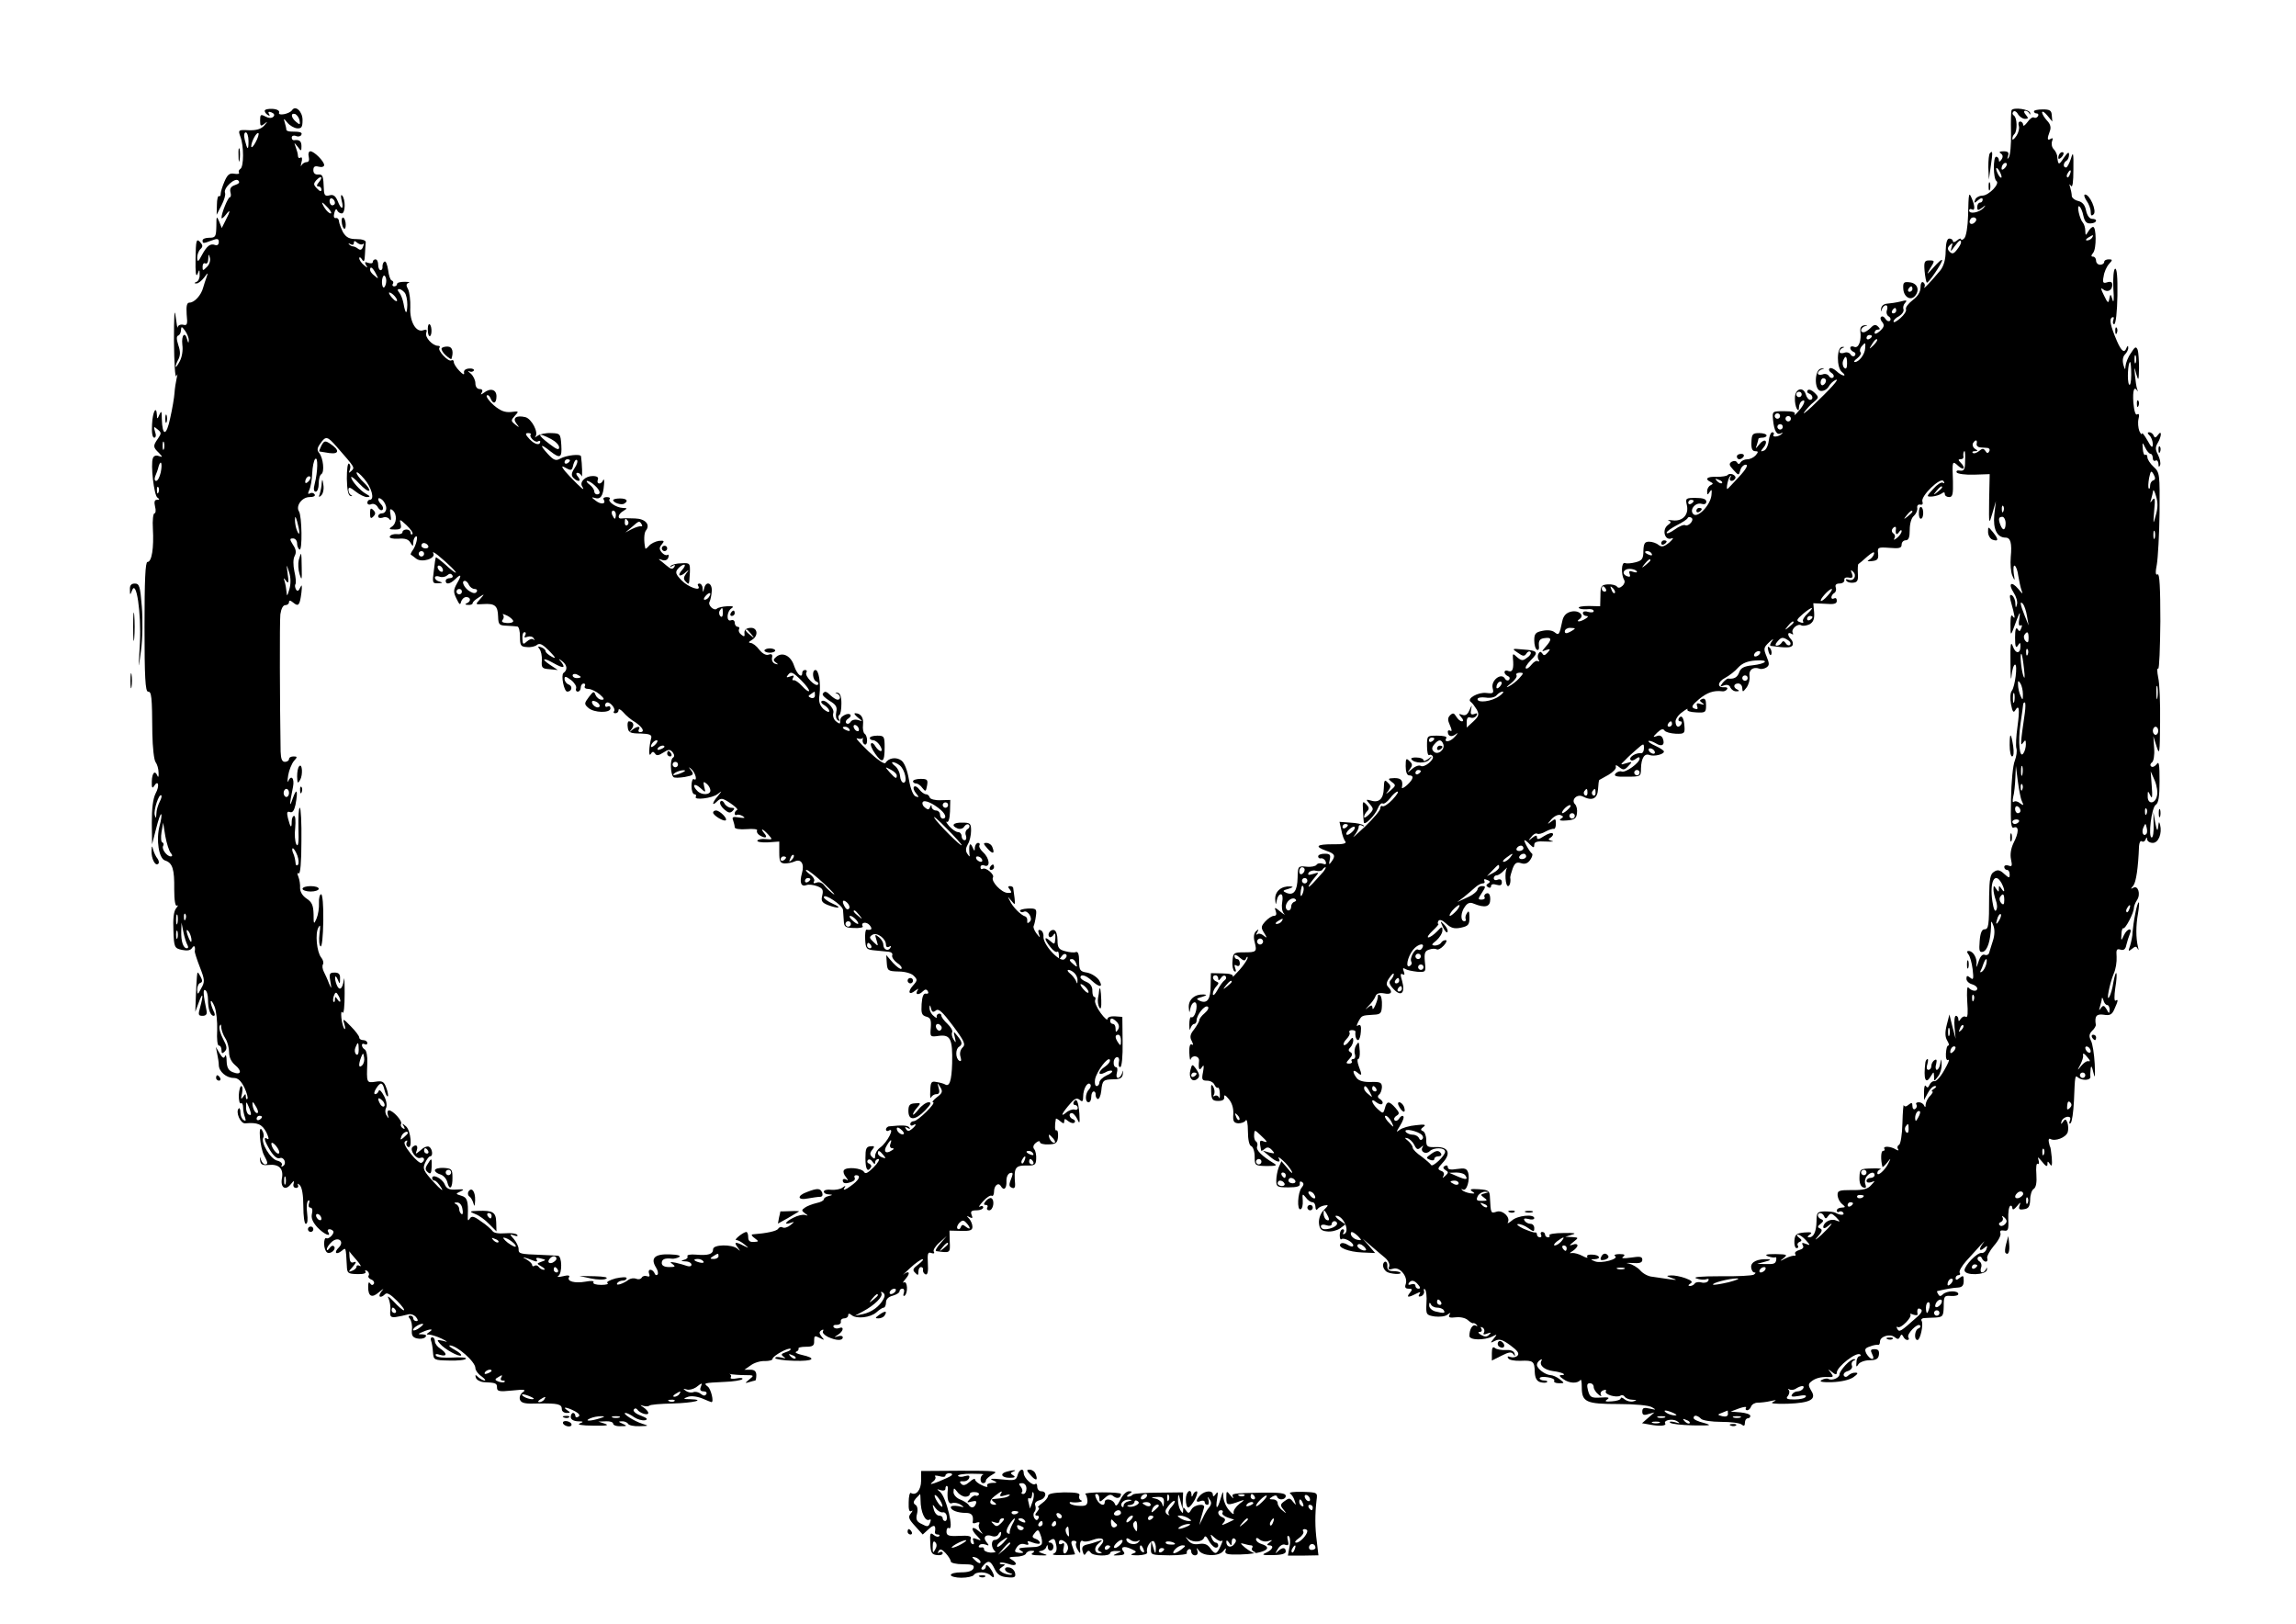 <?xml version="1.0" standalone="no"?>
<!DOCTYPE svg PUBLIC "-//W3C//DTD SVG 20010904//EN"
 "http://www.w3.org/TR/2001/REC-SVG-20010904/DTD/svg10.dtd">
<svg version="1.0" xmlns="http://www.w3.org/2000/svg"
 width="850pt" height="601pt" viewBox="0 0 850 601"
 preserveAspectRatio="xMidYMid meet">
<g transform="translate(0,601) scale(0.1,-0.1)"
fill="#000000" stroke="none">
<path d="M980 5600 c0 -5 5 -12 12 -16 7 -4 8 -3 4 4 -5 8 -1 10 9 6 10 -4 13
-10 7 -16 -6 -6 -17 -6 -30 1 -17 9 -19 7 -19 -15 0 -21 2 -23 16 -12 13 10
13 9 -1 -7 -12 -13 -29 -18 -57 -17 -39 2 -40 1 -31 -24 13 -33 13 -111 0
-119 -6 -4 -8 -10 -5 -14 2 -5 -6 -6 -18 -4 -17 3 -25 -3 -36 -29 -8 -18 -14
-39 -14 -45 0 -7 -2 -11 -6 -9 -4 3 -8 -12 -8 -32 l-1 -37 18 35 c10 19 16 40
13 46 -7 18 37 58 49 46 7 -7 3 -12 -12 -17 -15 -5 -20 -13 -17 -26 3 -10 2
-19 -2 -19 -7 0 -31 -59 -31 -76 0 -5 7 0 15 10 19 25 19 16 0 -20 l-14 -28
-10 25 c-9 21 -10 19 -10 -18 -1 -39 -3 -43 -26 -43 -14 0 -25 -4 -25 -10 0
-12 2 -12 34 0 21 8 26 7 26 -6 0 -9 -6 -14 -13 -11 -19 7 -31 -3 -50 -38 -13
-25 -16 -26 -17 -9 0 11 5 25 12 32 10 9 9 15 -2 27 -13 13 -15 5 -16 -63 -1
-48 1 -69 7 -57 7 19 8 19 8 -2 1 -12 -5 -24 -11 -26 -10 -4 -10 -6 -1 -6 6
-1 19 9 29 22 14 19 15 19 9 2 -4 -11 -10 -29 -13 -40 -7 -27 -32 -55 -50 -55
-10 0 -13 -11 -11 -43 4 -38 2 -43 -13 -39 -10 2 -19 -2 -20 -9 -1 -8 -4 11
-8 41 -4 34 -6 0 -6 -92 1 -81 4 -140 9 -130 5 11 5 8 1 -8 -3 -14 -7 -38 -8
-55 -1 -16 -8 -58 -16 -93 -14 -67 -29 -68 -31 -2 0 29 -2 31 -9 15 -7 -17 -9
-17 -9 -2 -2 39 -16 13 -18 -33 -2 -30 1 -50 8 -50 6 0 8 9 3 22 -6 20 -5 21
9 9 15 -12 15 -15 2 -34 -19 -27 -19 -32 3 -53 15 -16 15 -17 0 -12 -10 4 -19
1 -22 -8 -9 -23 4 -138 17 -146 9 -6 8 -8 -2 -8 -9 0 -11 -8 -7 -25 4 -14 2
-25 -2 -25 -5 0 -8 -26 -6 -57 4 -71 -4 -123 -20 -123 -8 0 -11 -67 -11 -240
0 -185 3 -240 13 -240 13 0 15 -15 16 -156 1 -50 6 -97 12 -105 6 -8 11 -25
11 -39 1 -14 -1 -19 -4 -12 -9 23 -20 12 -21 -20 -1 -23 2 -28 8 -18 16 26 22
2 6 -27 -10 -20 -14 -56 -14 -109 l1 -79 15 58 c8 32 16 56 19 53 2 -2 0 -21
-6 -42 -14 -52 -3 -122 20 -129 28 -9 35 -32 34 -107 0 -41 4 -64 10 -60 6 3
4 -1 -3 -10 -9 -11 -12 -39 -10 -82 2 -63 4 -66 32 -72 19 -4 31 -2 37 7 8 13
13 6 10 -13 0 -4 8 -30 19 -58 18 -46 19 -54 5 -78 -13 -25 -14 -25 -15 -5 0
12 5 23 12 25 8 3 8 9 0 24 -11 19 -11 19 -13 -1 -1 -11 -3 -45 -4 -75 l-2
-55 13 35 c15 41 18 29 5 -18 -8 -28 -7 -32 9 -32 12 0 17 6 15 17 -13 63 -14
83 -5 78 6 -3 10 -19 10 -35 0 -35 9 -60 21 -60 6 0 5 8 -1 19 -5 11 -10 26
-10 33 1 7 7 0 14 -17 7 -17 11 -56 10 -88 -2 -32 1 -57 6 -57 6 0 10 -8 10
-17 0 -13 3 -14 12 -5 10 10 8 20 -6 46 -10 19 -16 40 -13 48 4 9 6 7 6 -5 1
-10 7 -28 15 -40 8 -12 14 -35 14 -51 0 -19 8 -36 22 -48 27 -22 23 -39 -7
-27 -17 6 -23 17 -24 41 0 18 -3 27 -6 19 -4 -10 -9 -8 -20 10 l-14 24 5 -25
c3 -14 6 -33 6 -42 0 -24 28 -48 55 -48 16 0 27 -10 40 -36 9 -20 14 -38 11
-41 -3 -4 -6 0 -6 8 0 12 -2 11 -10 -1 -8 -11 -9 -8 -4 13 3 15 2 27 -3 27 -4
0 -8 -16 -9 -34 0 -19 3 -33 8 -30 4 3 8 -4 8 -15 0 -10 3 -27 7 -37 4 -12 3
-15 -5 -10 -7 4 -12 17 -12 28 0 12 -3 19 -6 15 -13 -12 6 -57 24 -55 46 4 62
-3 78 -33 8 -17 11 -28 5 -25 -17 11 -13 -5 9 -42 13 -21 26 -32 35 -29 16 7
28 -20 13 -29 -6 -4 -8 -3 -5 3 4 6 -4 14 -17 17 -25 6 -62 68 -51 86 3 5 1
18 -5 27 -15 26 -8 -65 8 -94 14 -26 15 -33 3 -33 -5 0 -12 8 -15 18 -4 13 -4
12 -3 -3 2 -16 9 -19 31 -17 38 4 56 -13 50 -48 -7 -35 12 -49 32 -24 12 15
14 15 11 3 -3 -9 1 -16 9 -16 7 0 10 5 7 11 -3 6 0 6 7 -1 8 -8 13 -36 13 -78
0 -37 4 -65 9 -65 7 0 8 16 5 40 -3 22 -1 42 4 46 5 3 6 -2 3 -10 -3 -9 -1
-16 5 -16 7 0 9 -9 6 -22 -4 -16 2 -31 20 -51 25 -26 53 -38 40 -17 -7 11 8
14 18 4 8 -8 -16 -33 -25 -27 -5 2 -8 -7 -8 -21 0 -14 5 -28 11 -32 13 -8 36
13 25 23 -4 4 -11 1 -16 -7 -6 -8 -10 -10 -10 -4 0 6 8 18 18 27 24 22 49 2
26 -21 -19 -18 -10 -29 11 -12 16 13 15 16 19 -55 1 -28 4 -30 38 -31 23 -1
35 3 31 9 -3 6 -1 7 6 3 6 -4 9 -12 6 -17 -4 -5 1 -12 9 -15 9 -3 13 -11 10
-16 -4 -6 -9 -6 -14 2 -5 7 -7 2 -7 -14 0 -35 14 -42 40 -19 19 15 20 16 8 1
-14 -19 -2 -25 15 -8 7 7 21 -2 44 -25 19 -19 30 -35 25 -35 -4 0 -22 15 -38
33 -16 17 -25 23 -19 12 5 -11 9 -32 7 -46 -2 -22 1 -26 20 -24 13 2 32 6 43
9 11 4 24 0 32 -9 8 -10 9 -15 1 -15 -6 0 -11 5 -11 10 0 6 -5 10 -11 10 -8 0
-8 -4 -1 -12 5 -7 9 -25 7 -40 -2 -20 2 -28 18 -32 12 -3 26 -1 31 4 7 7 3 10
-10 11 -18 0 -18 1 1 9 27 12 43 12 25 0 -13 -9 -13 -10 0 -10 8 -1 29 -7 45
-15 24 -12 25 -14 5 -8 -23 5 -24 4 -11 -11 17 -20 71 -50 78 -43 3 3 -8 12
-24 21 -15 8 -23 15 -18 16 26 0 95 -60 95 -84 0 -8 10 -22 22 -30 12 -9 18
-16 12 -16 -5 0 -16 6 -23 12 -11 11 -13 10 -9 -2 3 -8 16 -15 29 -16 45 -2
49 -4 49 -20 0 -14 8 -16 56 -11 46 5 53 3 40 -6 -10 -7 -14 -19 -11 -28 5
-13 20 -16 68 -14 72 1 87 -2 87 -21 0 -8 8 -14 18 -14 14 0 15 2 2 10 -22 15
1 11 29 -4 15 -8 20 -16 12 -20 -6 -4 -11 -2 -11 3 0 6 -4 11 -8 11 -5 0 -9
-7 -9 -15 0 -9 10 -15 26 -16 22 0 23 -2 7 -8 -11 -4 8 -8 50 -8 48 -1 61 1
44 7 l-25 8 28 1 c15 1 27 -3 27 -9 0 -5 12 -10 28 -9 24 0 25 1 7 9 -16 7
-17 9 -3 9 9 1 20 -4 23 -9 3 -6 23 -10 43 -9 35 1 35 1 10 9 -30 9 -78 40
-62 40 5 0 20 -7 32 -16 12 -8 30 -13 40 -11 12 3 8 8 -15 17 -18 6 -30 16
-27 22 4 6 9 6 13 1 9 -14 41 -24 41 -13 0 5 -8 14 -17 20 -15 10 -15 11 -1 6
9 -2 19 -2 22 1 3 4 42 7 86 8 76 2 127 14 64 16 -25 0 -26 2 -9 8 12 5 33 3
54 -5 18 -8 34 -14 35 -14 10 0 -2 48 -13 57 -18 14 -17 14 62 18 32 1 61 6
65 10 4 4 -5 6 -20 3 -15 -3 -25 -2 -23 3 3 4 2 9 -2 12 -5 2 -2 2 5 0 8 -1
30 -3 50 -3 34 0 35 -1 16 -16 -17 -14 -17 -15 -1 -10 10 3 21 6 23 6 2 0 4 9
4 20 0 14 -7 20 -22 20 l-22 0 23 16 c13 10 37 17 52 16 16 0 29 3 29 8 0 11
60 44 67 37 2 -3 -5 -8 -18 -12 -17 -6 -19 -9 -8 -17 10 -7 8 -7 -8 -3 -13 3
-23 3 -23 -2 0 -4 32 -9 70 -10 72 -2 86 9 28 22 -18 4 -27 9 -20 12 6 2 10 8
8 11 -2 4 10 7 27 7 26 0 32 4 31 22 0 19 2 20 20 11 19 -10 19 -9 8 4 -10 13
-10 18 -1 24 7 4 9 3 6 -3 -4 -6 5 -15 19 -22 31 -14 54 -14 54 -1 0 5 -8 7
-17 4 -17 -5 -17 -5 0 6 20 13 23 32 3 24 -8 -3 -17 -1 -20 4 -3 5 2 9 12 8 9
0 16 5 15 12 -2 6 4 12 12 12 8 0 15 5 15 11 0 8 4 8 13 1 18 -15 69 -9 91 10
11 10 23 18 28 18 4 0 8 9 8 19 0 12 9 21 25 25 14 4 25 11 25 16 0 6 5 10 11
10 6 0 8 -7 5 -16 -3 -8 -2 -13 3 -10 13 9 11 57 -3 49 -6 -3 -2 3 8 15 18 21
11 31 -10 14 -5 -4 7 7 26 25 19 18 40 32 45 32 6 0 -1 -8 -15 -19 -20 -15
-23 -21 -12 -31 10 -11 12 -10 12 4 0 9 4 17 10 17 5 0 9 -5 7 -11 -1 -6 3
-13 9 -16 8 -3 11 10 9 41 -2 36 0 43 13 38 9 -3 13 -1 9 5 -4 5 6 21 21 34
l27 24 -24 -28 c-14 -15 -20 -28 -15 -28 52 -7 52 -8 50 35 l-1 41 43 -1 c33
-1 42 2 42 15 0 10 -6 23 -12 30 -11 11 -10 12 1 6 11 -6 13 -4 8 8 -5 13 -1
17 18 17 14 0 25 5 25 11 0 5 -6 7 -12 3 -7 -4 -2 5 11 19 13 15 28 24 32 21
5 -3 9 4 9 15 0 23 16 36 25 21 11 -19 22 -10 21 17 -1 15 5 28 13 31 10 3 12
0 7 -14 -12 -30 -12 -36 2 -41 7 -3 11 3 10 14 -5 60 0 69 40 69 33 -1 37 2
38 24 1 14 -2 30 -7 36 -6 7 -4 16 6 24 8 7 15 8 15 2 0 -5 15 -9 32 -8 28 1
33 6 35 29 1 15 -2 25 -6 23 -6 -4 -7 19 -2 43 1 2 8 -2 16 -9 12 -10 15 -10
15 0 0 10 3 10 15 0 9 -7 19 -9 23 -5 4 4 1 10 -5 12 -15 5 -18 23 -5 23 5 0
14 -10 20 -22 9 -20 10 -17 8 20 -4 46 -10 60 -21 43 -3 -6 -1 -11 4 -11 6 0
11 -5 11 -11 0 -6 -6 -9 -12 -6 -7 2 -22 -3 -32 -12 -23 -19 -14 0 18 36 15
17 23 20 33 12 10 -9 13 -6 13 12 0 29 16 56 26 46 4 -4 2 -13 -4 -19 -15 -15
-16 -48 -2 -48 6 0 10 9 10 20 0 11 4 20 9 20 5 0 8 -6 7 -12 0 -7 3 -14 8
-16 5 -1 11 12 13 30 4 40 7 42 46 43 24 0 32 5 34 20 1 16 1 16 -3 2 -3 -9
-10 -17 -15 -17 -6 0 -7 9 -4 20 3 11 2 20 -4 20 -5 0 -9 8 -8 18 0 10 6 19
13 19 6 0 9 -9 6 -19 -2 -10 0 -18 5 -18 6 0 10 40 9 93 l-1 93 -27 2 c-16 1
-28 -3 -28 -10 0 -6 -11 3 -25 22 -14 19 -23 40 -21 47 3 7 2 13 -3 13 -4 0
-7 10 -7 22 1 15 -7 27 -21 33 -13 5 -23 13 -23 17 0 14 21 8 42 -12 29 -27
44 -25 26 3 -9 12 -28 24 -44 27 -26 4 -29 9 -29 43 0 24 -4 36 -12 33 -6 -3
-24 -1 -39 3 -24 6 -29 13 -29 41 0 18 -5 35 -12 37 -13 5 -28 -15 -18 -25 3
-3 10 0 15 7 5 10 8 6 7 -12 -2 -24 -3 -24 -19 -10 -24 21 -23 7 1 -23 10 -13
21 -20 25 -17 3 3 6 -2 6 -13 0 -16 2 -16 10 -4 5 8 12 11 17 7 4 -5 1 -12 -7
-18 -19 -11 -80 56 -77 85 1 10 -4 21 -11 23 -8 3 -10 -1 -6 -14 6 -16 5 -16
-9 2 -8 11 -13 23 -10 28 2 4 6 20 8 36 4 27 1 29 -30 28 -18 -1 -31 -5 -29
-9 3 -5 9 -6 14 -3 14 8 35 -24 23 -36 -8 -8 -11 -7 -10 2 1 8 -2 15 -8 17
-16 5 -46 35 -56 57 -10 19 -10 19 5 1 14 -17 15 -17 12 10 -2 16 -4 32 -5 37
0 4 -6 7 -12 7 -8 0 -8 -4 0 -13 8 -11 6 -13 -9 -12 -23 1 -62 43 -54 57 7 11
-27 39 -38 32 -5 -3 -8 0 -8 6 0 7 7 10 15 6 22 -8 19 27 -5 49 -11 10 -17 22
-14 26 3 5 0 9 -5 9 -6 0 -11 -8 -12 -17 0 -15 -2 -15 -9 2 -9 20 -14 8 -11
-25 2 -13 1 -13 -8 0 -7 10 -6 21 2 35 7 11 12 34 12 50 0 27 -3 30 -32 30
-35 1 -44 -11 -17 -22 9 -3 20 0 24 8 5 7 12 10 17 6 4 -5 2 -12 -5 -16 -7 -4
-10 -15 -6 -24 3 -10 1 -17 -5 -17 -6 0 -11 7 -11 15 0 8 -6 15 -13 15 -8 0
-22 10 -33 22 -10 12 -14 19 -9 16 6 -4 11 11 12 38 l1 43 -36 -1 c-20 -1 -38
4 -40 10 -2 7 -8 12 -14 12 -6 0 -17 8 -24 17 -7 10 -16 15 -20 11 -4 -4 -1
-15 7 -24 12 -15 12 -17 -1 -12 -9 3 -19 27 -25 62 -6 36 -17 63 -28 71 -19
14 -47 10 -59 -9 -4 -6 -30 12 -63 43 -31 30 -50 51 -42 48 9 -3 18 -3 20 1 2
4 2 2 1 -5 -2 -7 1 -15 6 -18 6 -4 10 3 10 14 0 11 -4 22 -9 25 -5 4 -8 18 -6
34 3 25 -8 42 -29 42 -6 0 -1 -7 10 -16 19 -15 19 -15 0 -9 -11 3 -23 0 -27
-7 -4 -7 -11 -9 -16 -5 -4 5 -1 12 7 17 19 12 6 24 -14 13 -13 -7 -16 -12 -16
-29 0 -4 -7 -1 -15 6 -9 7 -13 21 -10 31 6 17 -33 55 -44 43 -3 -3 2 -10 12
-15 9 -6 17 -15 17 -21 0 -6 -9 -3 -21 7 -15 15 -19 27 -15 55 5 41 -3 90 -15
90 -14 0 -11 -38 4 -43 6 -2 9 -8 5 -11 -9 -10 -50 32 -43 44 4 6 1 10 -4 10
-6 0 -11 -4 -11 -10 0 -23 -19 -7 -30 25 -12 38 -43 53 -66 34 -12 -10 -12
-14 -2 -21 10 -7 10 -9 -2 -5 -8 2 -14 12 -12 22 3 12 -1 16 -12 12 -9 -4 -23
3 -35 18 -10 14 -25 25 -32 25 -9 1 -8 4 4 11 26 15 22 47 -5 45 -15 -1 -23
-7 -22 -19 2 -14 -1 -15 -12 -6 -8 6 -11 15 -8 20 3 5 0 9 -5 9 -6 0 -11 7
-11 15 0 8 -6 12 -14 9 -18 -7 -16 34 3 45 9 6 4 8 -17 7 -17 -1 -34 -5 -38
-9 -10 -10 -35 13 -27 26 3 6 7 23 8 39 2 31 -21 39 -28 11 -4 -17 -5 -17 -6
0 0 9 -6 17 -12 17 -5 0 -8 -4 -4 -9 13 -22 -37 -5 -62 21 -22 23 -24 30 -13
43 7 8 17 15 23 15 5 0 2 -9 -8 -20 -20 -22 -8 -28 15 -7 12 10 12 9 0 -6 -10
-14 -10 -21 -2 -29 14 -14 13 -15 16 33 1 34 0 36 -31 34 -18 0 -36 -5 -40
-10 -5 -4 -2 -5 6 0 10 6 12 4 7 -4 -6 -9 -13 -8 -29 6 -12 10 -24 20 -27 22
-3 2 3 2 12 -2 10 -3 19 0 22 9 3 8 2 13 -3 10 -5 -3 -14 1 -21 9 -10 12 -10
18 0 30 11 13 9 15 -11 13 -13 -2 -29 -10 -36 -18 -7 -8 -13 -13 -14 -10 -6
27 -5 57 2 66 18 22 -2 44 -40 45 -20 1 -42 1 -48 0 -19 -3 -16 16 5 28 16 10
15 10 -3 11 -24 1 -57 24 -48 33 3 4 -1 7 -11 7 -9 0 -15 -4 -11 -9 10 -17
-10 -20 -30 -4 -16 12 -16 14 -3 10 21 -7 31 7 34 48 2 16 0 24 -3 18 -7 -18
-26 -16 -20 1 4 9 -2 14 -19 14 -27 0 -49 -22 -39 -38 13 -21 -2 -9 -46 37
-25 26 -34 41 -22 35 29 -16 30 -16 36 10 4 12 9 19 13 15 4 -3 0 -17 -9 -30
-12 -18 -13 -27 -4 -36 17 -17 31 -13 17 4 -8 9 -8 15 -2 15 6 0 13 -6 15 -12
4 -10 2 46 -2 73 -2 10 -54 4 -76 -8 -17 -10 -25 -7 -48 18 -31 34 -26 38 10
9 37 -29 44 -25 41 23 -3 42 -4 43 -38 44 -19 1 -42 -4 -50 -10 -8 -6 -12 -8
-8 -3 13 15 -14 66 -37 72 -34 8 -49 -3 -33 -24 12 -15 11 -16 -5 -3 -16 13
-16 15 -1 32 16 17 15 18 -14 14 -23 -2 -39 4 -64 25 -18 16 -29 32 -26 36 4
4 10 -1 14 -10 9 -24 22 -20 22 7 0 26 -23 32 -47 13 -11 -8 -13 -8 -7 2 4 7
1 12 -8 12 -10 0 -16 9 -16 21 0 12 -8 28 -17 36 -10 8 -13 12 -6 9 6 -4 14
-2 17 2 3 5 -5 9 -17 8 -14 -1 -21 -7 -19 -16 2 -9 -5 -6 -17 7 -12 12 -21 27
-21 33 0 6 -4 9 -9 6 -11 -7 -53 38 -44 47 3 4 1 7 -5 7 -21 0 -50 32 -44 48
4 11 1 14 -10 10 -27 -11 -52 31 -49 84 1 26 -3 56 -8 67 -8 14 -8 21 2 24 6
2 0 4 -15 4 -16 0 -28 -3 -28 -8 0 -5 -5 -9 -11 -9 -5 0 -8 4 -5 9 4 5 2 11
-4 13 -5 1 -11 19 -13 38 -3 19 -8 34 -13 32 -5 -2 -8 -10 -8 -18 1 -8 -2 -14
-7 -14 -5 0 -9 9 -9 20 0 11 -4 20 -10 20 -5 0 -10 -4 -10 -10 0 -5 -7 -6 -17
-3 -12 5 -14 3 -8 -8 8 -12 6 -12 -8 0 -9 7 -17 19 -17 25 0 6 5 4 10 -4 7
-12 10 -7 11 18 1 17 2 38 3 45 1 7 -12 12 -34 12 -27 0 -38 6 -50 25 -7 14
-14 32 -15 40 0 8 -5 14 -11 13 -8 -2 -10 6 -6 20 3 12 7 16 10 9 2 -6 10 -12
17 -12 14 0 15 53 1 67 -4 4 -5 -4 -1 -20 9 -34 -2 -35 -15 -1 -8 19 -16 25
-30 21 -16 -4 -20 0 -21 21 -2 52 -4 57 -21 56 -11 -1 -18 5 -18 16 0 13 5 17
20 13 11 -3 20 0 20 6 0 14 -37 51 -51 51 -6 0 -9 -9 -6 -20 3 -13 0 -20 -8
-20 -7 0 -16 -6 -19 -12 -3 -7 -3 -2 0 11 4 13 2 21 -3 18 -5 -4 -10 -1 -10 6
0 7 -4 21 -8 32 -7 19 -7 19 7 2 13 -18 14 -17 14 2 0 19 -8 25 -28 22 -5 0
-8 4 -8 10 0 6 7 9 15 6 8 -4 17 -2 20 3 6 10 -3 13 -37 13 -10 0 -18 3 -18 7
0 5 -3 17 -6 27 -5 16 -4 16 10 -1 9 -11 25 -20 36 -21 16 -1 20 4 20 31 0 31
-26 56 -39 36 -10 -14 -53 -22 -48 -9 3 7 -7 13 -24 14 -16 1 -29 -2 -29 -7z
m129 -36 c3 -16 1 -17 -13 -5 -19 16 -21 34 -3 29 6 -3 14 -13 16 -24z m-189
-76 c0 -36 -4 -35 -14 5 -4 16 -2 27 4 27 5 0 10 -14 10 -32z m26 -5 c-8 -15
-15 -22 -16 -15 0 17 20 55 27 49 2 -3 -2 -18 -11 -34z m234 -148 c-8 -10 -9
-15 -1 -15 6 0 11 -5 11 -12 0 -8 -6 -7 -16 4 -14 14 -14 18 -3 31 18 19 26
12 9 -8z m60 -76 c0 -5 -4 -9 -10 -9 -5 0 -10 7 -10 16 0 8 5 12 10 9 6 -3 10
-10 10 -16z m-25 -19 c10 -11 14 -20 9 -20 -5 0 -15 9 -22 20 -7 11 -11 20 -9
20 2 0 12 -9 22 -20z m129 -133 c4 4 4 0 0 -10 -4 -12 -10 -14 -18 -8 -6 5
-15 9 -19 9 -5 0 -12 4 -15 8 -4 4 -1 4 6 0 7 -4 12 -2 12 5 0 8 3 9 13 0 8
-6 17 -8 21 -4z m-578 -85 c-15 -15 -16 -15 -16 1 0 10 5 15 10 12 6 -3 11 4
11 17 1 19 2 19 6 4 3 -10 -2 -26 -11 -34z m625 -24 c11 -21 11 -22 -4 -9 -10
7 -17 17 -17 22 0 15 9 10 21 -13z m39 -27 c0 -11 -4 -22 -8 -25 -4 -2 -8 6
-8 20 0 13 4 24 8 24 4 0 8 -9 8 -19z m68 -44 c6 -7 10 -27 10 -45 -1 -38 -7
-36 -14 4 -3 16 -10 34 -16 41 -7 8 -7 13 0 13 5 0 14 -6 20 -13z m-28 -29 c0
-5 -7 -3 -15 6 -8 8 -15 18 -15 22 0 3 7 1 15 -6 8 -7 15 -17 15 -22z m-771
-147 c-1 -13 -2 -12 -6 2 -8 32 -22 17 -18 -19 3 -20 -1 -46 -10 -62 -8 -15
-14 -23 -15 -19 0 5 5 17 11 28 7 15 7 29 -1 52 -7 22 -7 33 0 35 5 2 10 11
10 20 1 15 3 14 15 -2 8 -11 14 -27 14 -35z m1266 -349 c-8 -8 16 -32 26 -26
5 3 9 3 9 0 0 -16 -20 -12 -39 8 -16 17 -18 23 -6 23 8 0 13 -3 10 -5z m75
-17 c17 -9 30 -22 30 -31 0 -11 -9 -8 -35 12 -49 37 -47 46 5 19z m-794 -28
c69 -79 68 -77 55 -90 -10 -9 -11 -9 -6 4 4 10 2 19 -3 23 -5 3 -8 -22 -8 -56
1 -41 5 -62 14 -64 7 -1 8 0 2 3 -5 2 -10 11 -10 20 0 11 6 10 26 -6 15 -12
34 -21 43 -21 13 1 12 3 -4 12 -22 12 -54 48 -55 62 0 4 14 -6 30 -24 17 -18
33 -30 37 -26 3 3 -6 17 -20 30 -15 14 -27 30 -27 36 0 6 13 -4 28 -22 28 -32
40 -78 21 -78 -5 0 -9 -5 -9 -11 0 -6 7 -9 15 -5 8 3 19 -2 24 -12 5 -9 13
-13 17 -9 4 4 2 13 -4 19 -17 17 -15 33 3 18 8 -7 15 -21 15 -31 0 -11 -7 -19
-15 -19 -8 0 -15 -5 -15 -11 0 -6 7 -8 17 -5 9 4 20 1 25 -6 5 -8 7 -2 4 15
-4 23 -2 26 8 18 17 -15 15 -49 -4 -61 -12 -8 -9 -10 12 -10 22 0 25 4 21 21
-5 19 -3 18 22 -5 16 -15 25 -29 22 -33 -4 -3 -7 -1 -7 5 0 7 -7 12 -15 12 -8
0 -15 -4 -15 -10 0 -5 -10 -9 -21 -7 -12 1 -24 -3 -26 -9 -2 -6 10 -9 32 -8
24 2 37 -2 44 -14 10 -16 10 -16 11 0 0 9 4 19 9 22 11 7 2 -34 -12 -52 -5 -7
-8 -14 -6 -15 2 -1 11 -8 20 -15 21 -16 74 1 63 20 -4 7 3 4 17 -7 39 -32 72
-65 66 -65 -3 0 -20 13 -38 30 -18 16 -34 28 -35 27 -2 -1 -5 -24 -8 -50 -6
-44 -5 -47 16 -46 17 1 19 2 6 6 -10 2 -18 9 -18 15 0 5 7 7 16 4 9 -4 22 -2
29 4 9 8 15 8 20 0 3 -5 -1 -10 -9 -10 -9 0 -16 -4 -16 -10 0 -15 16 -12 34 5
23 23 27 18 8 -14 -14 -25 -14 -33 -2 -57 11 -23 14 -25 17 -11 3 9 11 17 19
17 17 0 19 -16 2 -23 -8 -3 -6 -6 5 -6 9 -1 17 2 17 7 0 4 10 13 23 21 22 14
22 14 4 -7 -18 -20 -18 -20 12 -18 43 3 54 -6 55 -46 1 -30 4 -33 31 -34 17
-1 35 -2 40 -3 6 0 10 -17 10 -38 0 -32 3 -37 25 -38 14 -2 31 2 38 8 10 8 21
2 45 -22 25 -26 27 -31 10 -22 -13 7 -23 16 -23 20 0 5 -7 12 -16 15 -13 5
-14 3 -7 -6 6 -7 10 -26 9 -43 -2 -27 1 -30 28 -32 l31 -3 -30 20 c-34 23 -23
27 15 5 34 -19 45 -19 29 3 -13 15 -12 16 3 4 18 -14 20 -32 4 -43 -10 -8 2
-69 14 -69 17 0 21 20 6 26 -9 3 -16 13 -16 21 0 11 5 10 24 -4 13 -10 21 -24
19 -30 -3 -7 0 -13 6 -13 6 0 11 7 11 15 0 8 5 15 11 15 5 0 7 -4 4 -10 -3 -5
2 -10 13 -10 10 0 29 -9 42 -20 17 -15 19 -20 8 -20 -9 0 -19 8 -23 17 -6 16
-8 15 -25 -7 -17 -23 -18 -26 -2 -40 21 -19 82 -20 82 -2 0 7 -4 10 -10 7 -5
-3 -10 -1 -10 4 0 6 4 11 9 11 13 0 32 -26 24 -33 -3 -4 -1 -7 5 -7 7 0 12 5
12 12 0 6 8 2 18 -9 9 -11 29 -28 45 -37 27 -19 36 -36 16 -36 -5 0 -7 5 -4
10 9 14 -8 12 -25 -2 -12 -11 -12 -10 -2 3 12 15 7 29 -10 29 -4 0 -6 -10 -4
-22 2 -19 9 -23 47 -23 33 -1 43 -5 40 -16 -9 -35 -10 -73 -2 -60 6 10 10 10
16 2 5 -9 13 -8 30 3 20 13 25 13 35 2 7 -10 8 -16 1 -21 -11 -6 -9 -60 2 -71
3 -4 22 -3 42 0 32 6 35 9 24 24 -11 14 -11 15 1 5 15 -14 23 -46 9 -37 -5 3
-9 -9 -9 -25 0 -17 5 -31 11 -31 5 0 8 -4 5 -9 -9 -14 61 -6 81 10 17 13 17
13 1 -7 -22 -25 -24 -41 -3 -20 14 13 19 13 49 -7 18 -12 29 -23 25 -25 -5 -2
-9 -8 -9 -13 0 -6 4 -8 8 -5 4 2 14 0 22 -5 11 -7 7 -8 -13 -5 -23 4 -28 2
-23 -10 3 -9 6 -20 6 -26 0 -6 19 -9 44 -7 24 2 42 0 39 -5 -3 -4 1 -12 8 -17
22 -14 33 -10 19 6 -18 22 -6 18 14 -4 17 -19 17 -19 -8 -17 -15 2 -29 -1 -32
-5 -3 -5 14 -8 38 -7 l43 3 0 -40 c0 -33 3 -40 20 -41 11 0 27 3 36 7 25 12
38 -9 28 -43 -10 -35 -3 -52 17 -44 8 3 25 1 39 -4 21 -8 24 -14 19 -35 -5
-20 -1 -26 21 -35 40 -15 55 -11 18 5 -18 8 -33 19 -33 24 0 17 70 -30 71 -47
1 -10 2 -28 3 -42 1 -21 6 -24 38 -25 20 -1 35 2 32 6 -9 15 14 19 26 4 11
-14 7 -19 -12 -16 -4 0 -6 -16 -5 -36 2 -35 4 -38 37 -41 19 -2 42 -4 51 -5 9
-1 15 -7 12 -13 -2 -7 6 -19 18 -28 13 -8 20 -18 16 -22 -3 -3 -17 7 -31 22
l-25 29 2 -30 c2 -28 5 -30 44 -31 23 0 48 -7 56 -16 14 -14 14 -17 -3 -36
-21 -23 -15 -38 8 -19 13 9 14 9 8 0 -9 -16 6 -17 21 -2 8 8 13 8 18 0 4 -7 1
-10 -7 -9 -9 2 -14 -10 -16 -38 -2 -34 0 -42 17 -47 16 -4 19 -12 17 -40 -3
-35 -3 -36 31 -31 42 5 50 -13 48 -102 -2 -65 -10 -88 -26 -78 -5 3 -19 7 -32
9 -19 4 -22 0 -23 -33 -1 -20 0 -31 3 -24 3 6 11 12 20 12 10 0 13 7 8 23 -5
20 -5 21 6 3 10 -16 8 -22 -12 -37 -13 -10 -20 -19 -15 -19 15 0 -56 -70 -71
-70 -7 0 -13 -5 -13 -11 0 -5 5 -7 10 -4 15 9 12 -1 -4 -14 -11 -9 -16 -9 -22
0 -5 8 -3 9 6 4 8 -5 11 -4 7 1 -5 9 -27 10 -74 5 -7 0 -13 -6 -13 -12 0 -5 5
-7 10 -4 25 15 -5 -44 -32 -63 -10 -7 -18 -21 -18 -30 0 -12 -3 -13 -12 -4 -8
8 -8 15 1 26 10 12 9 15 -6 13 -16 -1 -19 -9 -19 -44 0 -41 8 -54 20 -34 4 5
0 11 -6 14 -7 2 -9 8 -5 13 4 5 12 2 17 -6 7 -10 10 -11 10 -2 0 6 5 12 12 12
6 0 -1 -14 -17 -30 -21 -21 -31 -27 -36 -18 -9 15 -67 20 -75 6 -3 -5 0 -16 8
-25 9 -12 9 -15 1 -9 -7 4 -13 2 -13 -3 0 -12 11 -14 34 -5 9 3 13 10 10 15
-3 5 0 9 5 9 21 0 11 -19 -21 -41 -17 -13 -28 -16 -23 -8 7 11 6 12 -6 3 -8
-6 -26 -9 -41 -8 -16 2 -28 -1 -28 -7 0 -5 8 -10 18 -10 16 -1 16 -2 0 -6 -10
-2 -18 -8 -18 -12 0 -5 -12 -11 -27 -14 -16 -4 -35 -11 -43 -17 -13 -9 -13
-11 0 -21 13 -9 13 -10 0 -6 -8 2 -27 -2 -42 -10 -31 -15 -38 -29 -10 -19 15
5 14 4 -2 -9 -10 -8 -23 -12 -29 -8 -5 3 -12 1 -16 -5 -5 -9 -43 -17 -95 -21
-6 -1 -2 -7 8 -14 16 -12 16 -13 -3 -14 -15 -1 -21 4 -21 18 0 10 -3 19 -7 19
-12 -1 -48 -30 -37 -30 6 0 19 -7 30 -16 18 -15 18 -15 -3 -5 -31 16 -37 14
-22 -6 11 -15 11 -16 -1 -5 -20 17 -90 16 -90 -2 0 -18 -17 -24 -63 -20 -21 2
-35 -1 -32 -6 3 -5 -3 -11 -12 -13 -14 -4 -13 -5 5 -6 12 0 22 -6 22 -12 0 -6
-7 -8 -16 -5 -9 3 -28 9 -42 12 -21 4 -24 3 -12 -5 12 -9 10 -11 -12 -11 -18
0 -28 5 -28 15 0 14 11 19 38 16 6 -1 19 2 26 6 9 5 -4 9 -35 10 -55 2 -72
-14 -50 -49 7 -11 9 -23 5 -26 -4 -4 -9 -1 -11 6 -3 6 -9 12 -15 12 -6 0 -8
-7 -5 -14 4 -10 1 -13 -7 -10 -8 3 -17 1 -20 -5 -4 -6 -13 -8 -21 -4 -9 3 -21
1 -28 -4 -19 -15 -49 -24 -42 -13 3 6 13 10 21 10 8 0 14 4 14 9 0 5 -18 4
-41 -1 -22 -6 -36 -14 -30 -17 6 -4 -5 -7 -23 -7 -19 0 -32 4 -29 9 4 6 -8 7
-29 3 -40 -7 -71 1 -61 17 4 6 -4 8 -23 3 -16 -4 -24 -3 -17 1 15 10 14 72 -1
75 -6 0 -33 2 -61 3 -82 3 -85 4 -85 22 0 9 -8 25 -17 36 -17 19 -17 20 0 14
10 -4 16 -3 12 2 -3 5 -23 8 -45 6 -24 -2 -43 1 -47 9 -5 6 -23 23 -42 35 -27
20 -35 21 -42 10 -6 -10 -8 -7 -7 11 2 54 -2 68 -24 74 -22 7 -22 7 -3 16 16
7 13 9 -15 7 -27 -2 -37 3 -44 20 -10 22 -46 39 -46 22 0 -5 4 -9 9 -9 5 0 16
-12 25 -27 10 -16 -3 -6 -27 20 -40 44 -43 51 -33 73 6 13 14 24 19 24 11 0 8
28 -4 35 -5 4 -20 -1 -31 -12 -20 -16 -21 -17 -15 -1 6 18 -3 24 -16 12 -11
-11 14 -46 29 -40 15 6 20 -9 5 -18 -5 -4 -23 12 -40 33 -22 28 -28 42 -20 47
7 4 9 3 5 -4 -3 -6 -2 -13 4 -17 18 -11 11 61 -7 76 -14 12 -16 12 -8 0 5 -10
4 -12 -4 -7 -6 4 -9 11 -6 16 6 10 -30 50 -45 50 -5 0 -7 -8 -4 -17 5 -15 4
-15 -4 -3 -6 8 -7 20 -3 28 5 9 2 28 -7 45 -9 17 -17 26 -20 19 -2 -7 -8 -12
-13 -12 -5 0 -4 9 3 20 17 27 25 25 32 -6 4 -15 9 -24 12 -22 2 3 0 17 -6 32
-8 23 -15 26 -40 22 -33 -5 -33 -4 -30 70 1 23 -3 45 -9 49 -6 3 -11 11 -11
16 0 6 5 7 10 4 6 -3 10 -1 10 4 0 6 -7 11 -15 11 -8 0 -15 4 -15 10 0 5 -14
24 -31 41 -29 30 -31 30 -24 8 4 -13 4 -21 0 -17 -4 4 -9 22 -11 40 -2 19 0
28 4 20 5 -7 8 24 8 70 0 46 -1 68 -3 51 -5 -35 -17 -43 -27 -17 -9 24 -6 42
4 19 8 -19 9 -19 9 3 1 16 -5 22 -20 22 -19 0 -21 -4 -16 -32 5 -30 5 -31 -5
-8 -5 14 -14 33 -19 43 -5 10 -7 22 -3 28 3 5 0 17 -7 25 -16 20 -23 89 -10
111 7 13 8 7 4 -23 -3 -23 -1 -44 4 -47 5 -3 9 37 10 94 1 57 -3 99 -8 99 -5
0 -9 -15 -8 -32 1 -18 -3 -44 -9 -58 -10 -23 -11 -22 -11 16 -1 33 -6 45 -26
58 -15 10 -24 25 -24 39 1 12 -2 31 -6 41 -5 12 -5 17 1 13 6 -3 10 42 10 119
1 68 -2 124 -6 124 -4 0 -6 -34 -5 -76 2 -54 -1 -71 -8 -59 -5 10 -7 37 -4 61
2 24 1 44 -4 44 -5 0 -9 -10 -9 -22 0 -27 -5 -21 -14 14 -5 21 -3 26 8 22 9
-3 15 5 20 27 10 53 5 66 -10 24 -13 -39 -13 -25 1 43 6 31 -7 46 -18 20 -3
-7 -3 3 0 22 3 19 13 43 21 53 14 15 13 17 -1 17 -10 0 -17 -4 -17 -10 0 -5
-7 -10 -15 -10 -11 0 -15 11 -16 38 -3 178 -4 481 -1 508 3 21 10 34 18 34 8
0 14 5 14 11 0 8 5 7 15 -1 20 -17 25 -11 31 36 3 27 2 33 -4 20 -6 -14 -11
-16 -16 -8 -4 7 -5 16 -2 20 3 4 1 26 -4 47 -5 24 -5 46 1 57 7 13 5 25 -6 41
-13 21 -13 24 0 24 8 0 15 -8 15 -18 0 -10 4 -20 9 -23 11 -7 9 124 -2 141
-13 20 11 53 39 53 14 0 23 4 19 10 -4 6 -11 7 -17 4 -8 -5 -9 -1 -3 12 5 10
10 38 11 62 1 24 6 48 11 53 11 11 10 -46 -2 -93 -5 -18 -3 -28 4 -28 6 0 11
13 11 29 0 17 4 33 10 36 12 8 7 59 -8 78 -9 10 -8 19 4 35 20 29 26 28 60
-11z m-639 -9 c-3 -7 -5 -2 -5 12 0 14 2 19 5 13 2 -7 2 -19 0 -25z m1503 -42
c0 -3 -4 -8 -10 -11 -5 -3 -10 -1 -10 4 0 6 5 11 10 11 6 0 10 -2 10 -4z
m-1515 -45 c-4 -17 -11 -31 -17 -31 -6 0 -7 8 -3 18 4 9 10 25 12 35 9 29 15
11 8 -22z m547 -33 c-7 -7 -12 -8 -12 -2 0 14 12 26 19 19 2 -3 -1 -11 -7 -17z
m1060 -15 c20 -18 24 -33 8 -33 -5 0 -10 5 -10 11 0 7 -8 18 -17 25 -10 7 -14
14 -9 14 5 0 18 -7 28 -17z m-1615 -25 c-3 -8 -6 -5 -6 6 -1 11 2 17 5 13 3
-3 4 -12 1 -19z m1693 -83 c0 -8 -2 -15 -4 -15 -2 0 -6 7 -10 15 -3 8 -1 15 4
15 6 0 10 -7 10 -15z m-1172 -65 c0 -9 -3 -7 -8 5 -5 11 -8 29 -8 40 0 16 2
15 8 -5 4 -14 8 -32 8 -40z m1217 41 c3 -5 2 -12 -3 -15 -5 -3 -9 1 -9 9 0 17
3 19 12 6z m50 -11 c4 -6 3 -9 -2 -8 -4 1 -19 -3 -33 -10 l-25 -13 24 20 c27
24 28 24 36 11z m-790 -80 c3 -5 -1 -10 -9 -10 -9 0 -16 5 -16 10 0 6 4 10 9
10 6 0 13 -4 16 -10z m-15 -30 c0 -5 -4 -10 -10 -10 -5 0 -10 5 -10 10 0 6 5
10 10 10 6 0 10 -4 10 -10z m-499 -132 c-7 -24 -9 -27 -10 -11 -1 12 -4 30 -7
40 -5 15 -4 16 5 3 9 -12 11 -6 6 25 -5 39 -5 39 5 8 7 -21 7 -45 1 -65z m569
71 c0 -6 -4 -7 -10 -4 -5 3 -10 11 -10 16 0 6 5 7 10 4 6 -3 10 -11 10 -16z
m96 -54 c4 -8 13 -15 21 -15 8 0 11 -5 8 -10 -4 -7 -12 -7 -24 0 -21 11 -36
40 -20 40 5 0 12 -7 15 -15z m-26 -25 c0 -5 -4 -10 -10 -10 -5 0 -10 5 -10 10
0 6 5 10 10 10 6 0 10 -4 10 -10z m915 -19 c-3 -6 -11 -11 -16 -11 -5 0 -4 6
3 14 14 16 24 13 13 -3z m51 -61 c0 -12 -4 -16 -9 -11 -5 5 -6 14 -3 20 10 15
12 14 12 -9z m-776 -29 c0 -5 -11 -8 -24 -7 -16 1 -21 5 -15 12 5 6 5 14 1 19
-4 4 3 2 16 -4 12 -6 22 -16 22 -20z m881 -48 c13 -16 12 -17 -3 -4 -17 13
-22 21 -14 21 2 0 10 -8 17 -17z m-837 -5 c-5 -8 -2 -9 9 -5 9 3 19 1 23 -6 4
-7 3 -9 -1 -4 -5 4 -15 1 -24 -7 -14 -13 -16 -12 -17 10 -1 13 2 24 8 24 5 0
6 -5 2 -12z m1051 -206 c-3 -3 -14 6 -26 19 -12 13 -26 23 -31 21 -5 -1 -6 3
-2 9 5 9 2 10 -11 5 -14 -5 -16 -4 -6 8 9 11 17 8 47 -22 19 -19 32 -37 29
-40z m-845 52 c0 -2 -7 -4 -15 -4 -8 0 -15 4 -15 10 0 5 7 7 15 4 8 -4 15 -8
15 -10z m867 -68 c0 -8 -6 -12 -15 -9 -11 5 -11 7 0 14 7 5 13 9 14 9 0 0 1
-6 1 -14z m-797 -38 c0 -13 -23 -5 -28 10 -2 7 2 10 12 6 9 -3 16 -11 16 -16z
m960 -89 c0 -6 -4 -7 -10 -4 -5 3 -10 11 -10 16 0 6 5 7 10 4 6 -3 10 -11 10
-16z m-35 1 c3 -6 -1 -7 -9 -4 -18 7 -21 14 -7 14 6 0 13 -4 16 -10z m-717
-54 c-7 -8 -15 -12 -17 -11 -5 6 10 25 20 25 5 0 4 -6 -3 -14z m32 -10 c0 -2
-7 -7 -16 -10 -8 -3 -12 -2 -9 4 6 10 25 14 25 6z m50 -66 c0 -5 -4 -10 -10
-10 -5 0 -10 5 -10 10 0 6 5 10 10 10 6 0 10 -4 10 -10z m821 -3 c19 -15 30
-64 14 -64 -6 0 -12 11 -13 25 -1 14 -10 31 -20 38 -9 7 -12 13 -7 13 6 0 17
-5 26 -12z m-11 -37 c0 -15 -5 -12 -26 11 -19 22 -19 22 4 10 12 -6 22 -16 22
-21z m-795 10 c-27 -12 -43 -12 -25 0 8 5 22 9 30 9 10 0 8 -3 -5 -9z m105
-66 c0 -17 -32 -18 -48 -2 -21 21 -13 32 10 12 21 -19 21 -19 15 4 -4 19 -3
21 9 11 8 -6 14 -18 14 -25z m-1560 -9 c0 -8 -4 -15 -10 -15 -5 0 -10 7 -10
15 0 8 5 15 10 15 6 0 10 -7 10 -15z m-479 -33 c-6 -12 -12 -31 -12 -44 -1
-18 -2 -19 -6 -5 -5 19 16 81 24 73 3 -2 0 -13 -6 -24z m2892 -30 c19 -17 22
-32 7 -32 -5 0 -10 7 -10 15 0 8 -7 15 -15 15 -8 0 -15 6 -16 13 0 9 -2 9 -6
-1 -4 -10 -8 -10 -19 -1 -8 6 -11 15 -8 20 6 10 38 -4 67 -29z m27 18 c0 -5
-4 -10 -10 -10 -5 0 -10 5 -10 10 0 6 5 10 10 10 6 0 10 -4 10 -10z m50 -148
c0 -9 -90 81 -101 101 -6 10 15 -8 45 -39 31 -31 56 -59 56 -62z m-2928 -29
c7 -8 7 -13 0 -13 -14 0 -35 28 -28 39 3 5 2 11 -3 13 -5 1 -6 19 -3 38 l6 35
8 -50 c5 -27 14 -55 20 -62z m469 -10 c5 -14 6 -30 2 -34 -5 -5 -9 -1 -9 9 -1
9 -4 25 -9 35 -4 9 -4 17 -1 17 4 0 11 -12 17 -27z m1830 -16 c-10 -9 -11 -8
-5 6 3 10 9 15 12 12 3 -3 0 -11 -7 -18z m-21 9 c0 -3 -4 -8 -10 -11 -5 -3
-10 -1 -10 4 0 6 5 11 10 11 6 0 10 -2 10 -4z m725 -6 c3 -5 2 -10 -4 -10 -5
0 -13 5 -16 10 -3 6 -2 10 4 10 5 0 13 -4 16 -10z m-584 -91 c30 -28 45 -45
34 -38 -11 8 -26 22 -33 31 -7 10 -19 15 -29 11 -10 -4 -14 -2 -9 5 3 6 -4 18
-16 26 -12 9 -18 16 -12 16 6 0 35 -23 65 -51z m-51 17 c0 -3 -4 -8 -10 -11
-5 -3 -10 -1 -10 4 0 6 5 11 10 11 6 0 10 -2 10 -4z m144 -108 c-4 -6 -10 -5
-15 3 -14 22 -10 33 6 19 8 -7 12 -17 9 -22z m37 -25 c13 -16 12 -17 -3 -4
-17 13 -22 21 -14 21 2 0 10 -8 17 -17z m-2524 -30 c-3 -10 -5 -4 -5 12 0 17
2 24 5 18 2 -7 2 -21 0 -30z m30 15 c-3 -8 -6 -5 -6 6 -1 11 2 17 5 13 3 -3 4
-12 1 -19z m2483 -3 c7 -8 9 -15 6 -15 -4 0 -14 7 -22 15 -9 8 -11 15 -6 15 5
0 15 -7 22 -15z m-20 -15 c0 -5 -4 -10 -10 -10 -5 0 -10 5 -10 10 0 6 5 10 10
10 6 0 10 -4 10 -10z m-2456 -78 c4 -7 3 -12 -2 -12 -14 0 -22 26 -21 63 l1
32 7 -35 c4 -20 11 -41 15 -48z m-37 26 c-3 -7 -5 -2 -5 12 0 14 2 19 5 13 2
-7 2 -19 0 -25z m52 -8 c0 -10 -3 -8 -9 5 -12 27 -12 43 0 25 5 -8 9 -22 9
-30z m2571 -17 c0 -8 5 -11 12 -7 7 4 8 3 4 -5 -9 -14 -26 -5 -26 13 0 8 -7
20 -16 27 -15 12 -16 11 -9 -11 7 -24 7 -24 -11 -7 -16 15 -17 19 -4 27 17 10
50 -14 50 -37z m-55 -3 c3 -5 1 -10 -4 -10 -6 0 -11 5 -11 10 0 6 2 10 4 10 3
0 8 -4 11 -10z m759 -66 c5 -14 4 -15 -9 -4 -17 14 -19 20 -6 20 5 0 12 -7 15
-16z m-6 -36 c7 -7 12 -19 11 -27 0 -14 -1 -14 -6 -1 -4 8 -13 20 -22 27 -9 7
-11 13 -5 13 5 0 15 -5 22 -12z m52 -70 c0 -5 -7 -3 -15 6 -8 8 -15 18 -15 22
0 3 7 1 15 -6 8 -7 15 -17 15 -22z m-2770 -33 c0 -5 -5 -3 -10 5 -8 12 -10 12
-10 1 0 -8 -2 -12 -5 -9 -3 3 -2 13 1 22 5 14 9 15 15 4 5 -7 9 -17 9 -23z
m2205 -35 c10 8 24 -5 63 -57 43 -58 48 -69 35 -81 -8 -8 -11 -22 -7 -34 4
-14 2 -18 -5 -14 -14 9 -14 43 -1 51 14 9 13 18 -6 41 -14 18 -15 18 -9 -6 5
-21 4 -22 -5 -7 -6 9 -8 21 -5 26 3 6 -5 19 -17 31 -13 12 -23 25 -23 31 0 5
-4 8 -10 7 -5 -2 -9 -7 -7 -12 2 -5 -4 -4 -12 4 -9 7 -15 20 -15 29 1 13 2 13
6 -2 3 -14 8 -15 18 -7z m670 -43 c8 -9 10 -19 4 -28 -7 -11 -9 -11 -9 4 0 9
-4 17 -10 17 -5 0 -10 5 -10 10 0 14 9 13 25 -3z m-650 -16 c3 -5 1 -12 -4
-15 -5 -3 -11 1 -15 9 -6 16 9 21 19 6z m665 -53 c0 -19 -2 -20 -10 -8 -13 19
-13 30 0 30 6 0 10 -10 10 -22z m-2822 -34 c0 -15 -4 -22 -10 -16 -5 5 -6 16
-2 25 9 23 12 21 12 -9z m13 -57 c-13 -13 -15 1 -4 30 7 17 8 17 11 -1 2 -10
-1 -23 -7 -29z m2750 -5 c-27 -18 -28 -36 0 -22 11 7 23 9 26 6 3 -3 -6 -11
-21 -17 -14 -7 -26 -18 -26 -26 0 -7 -5 -13 -10 -13 -6 0 -8 11 -6 25 6 30 49
87 55 72 2 -6 -6 -17 -18 -25z m-2668 -146 c-3 -4 -9 -2 -14 5 -13 22 -11 31
5 17 8 -7 12 -17 9 -22z m-494 -29 c1 -5 -3 -5 -9 -2 -5 3 -10 16 -9 28 0 21
1 21 9 2 5 -11 9 -24 9 -28z m21 23 c6 -11 7 -20 2 -20 -6 0 -12 9 -15 20 -3
11 -3 20 -1 20 2 0 8 -9 14 -20z m20 -34 c0 -3 -4 -8 -10 -11 -5 -3 -10 -1
-10 4 0 6 5 11 10 11 6 0 10 -2 10 -4z m2376 -63 c-7 -7 -26 7 -26 19 0 6 6 6
15 -2 9 -7 13 -15 11 -17z m-1836 3 c0 -2 -7 -9 -15 -16 -13 -11 -14 -10 -9 4
5 14 24 23 24 12z m2390 -21 c7 -9 8 -15 2 -15 -5 0 -12 7 -16 15 -3 8 -4 15
-2 15 2 0 9 -7 16 -15z m-604 -20 c-3 -8 0 -15 7 -15 8 0 7 -4 -3 -9 -21 -14
-31 -3 -17 19 14 24 21 26 13 5z m-2268 -15 c7 -11 8 -20 2 -20 -5 0 -14 9
-20 20 -6 11 -7 20 -3 20 5 0 14 -9 21 -20z m557 -10 c3 -5 1 -10 -4 -10 -6 0
-11 5 -11 10 0 6 2 10 4 10 3 0 8 -4 11 -10z m1685 -15 c11 -13 10 -14 -4 -9
-9 3 -16 10 -16 15 0 13 6 11 20 -6z m555 5 c3 -6 -1 -7 -9 -4 -18 7 -21 14
-7 14 6 0 13 -4 16 -10z m-32 -25 c-3 -9 -8 -14 -10 -11 -3 3 -2 9 2 15 9 16
15 13 8 -4z m32 -5 c3 -5 1 -10 -4 -10 -6 0 -11 5 -11 10 0 6 2 10 4 10 3 0 8
-4 11 -10z m-2768 -82 c-3 -7 -5 -2 -5 12 0 14 2 19 5 13 2 -7 2 -19 0 -25z
m655 -93 c3 -13 1 -22 -3 -19 -5 3 -9 11 -9 19 0 7 -6 16 -12 18 -8 4 -7 6 3
6 10 1 19 -9 21 -24z m-522 -36 c0 -6 -4 -7 -10 -4 -5 3 -10 11 -10 16 0 6 5
7 10 4 6 -3 10 -11 10 -16z m2400 -35 c0 -3 -6 -1 -14 5 -11 9 -15 9 -19 -1
-2 -7 -8 -10 -12 -6 -4 4 -1 13 6 21 11 11 16 12 26 1 7 -7 13 -16 13 -20z
m-1745 -52 c-3 -3 -11 0 -18 7 -9 10 -8 11 6 5 10 -3 15 -9 12 -12z m49 3 c11
-8 18 -17 15 -19 -2 -3 -15 4 -29 14 -14 11 -20 20 -15 19 6 0 19 -6 29 -14z
m1616 -9 c0 -2 -8 -10 -17 -17 -16 -13 -17 -12 -4 4 13 16 21 21 21 13z
m-2190 -60 c14 -16 19 -26 13 -22 -7 4 -13 3 -13 -2 0 -6 -8 -13 -17 -16 -14
-6 -14 -3 3 15 13 16 15 21 4 17 -11 -4 -15 2 -16 19 -1 13 -1 23 0 21 0 -2
12 -16 26 -32z m1340 14 c0 -5 -8 -10 -17 -10 -15 0 -16 2 -3 10 19 12 20 12
20 0z m-683 -17 c10 -4 14 -2 10 4 -5 7 1 9 15 5 20 -5 21 -6 3 -12 -19 -7
-19 -7 0 -18 11 -6 15 -12 8 -12 -6 0 -15 5 -18 10 -4 6 -11 8 -16 5 -5 -4 -9
-2 -9 3 0 5 -10 14 -22 21 -22 11 -6 8 29 -6z m83 8 c0 -5 -7 -11 -15 -15 -15
-5 -20 5 -8 17 9 10 23 9 23 -2z m544 -10 c4 -5 -3 -7 -14 -4 -23 6 -26 13 -6
13 8 0 17 -4 20 -9z m-539 -31 c3 -5 1 -10 -4 -10 -6 0 -11 5 -11 10 0 6 2 10
4 10 3 0 8 -4 11 -10z m1250 -80 c-3 -5 -11 -10 -16 -10 -6 0 -7 5 -4 10 3 6
11 10 16 10 6 0 7 -4 4 -10z m-44 -28 c-15 -28 -44 -49 -76 -56 l-30 -6 30 16
c43 23 75 55 68 67 -3 6 -1 7 5 3 8 -5 9 -13 3 -24z m-21 14 c0 -2 -8 -10 -17
-17 -16 -13 -17 -12 -4 4 13 16 21 21 21 13z m-1785 -56 c3 -5 1 -10 -4 -10
-6 0 -11 5 -11 10 0 6 2 10 4 10 3 0 8 -4 11 -10z m89 -64 c-10 -8 -21 -12
-24 -10 -5 6 21 24 34 24 6 0 1 -6 -10 -14z m1391 -114 c-3 -3 -11 0 -18 7 -9
10 -8 11 6 5 10 -3 15 -9 12 -12z m-1125 -46 c0 -2 -7 -7 -16 -10 -8 -3 -12
-2 -9 4 6 10 25 14 25 6z m35 -26 c-3 -5 -1 -10 6 -10 7 0 10 -2 7 -5 -3 -3
-13 -2 -22 1 -14 5 -15 9 -4 15 17 11 20 11 13 -1z m739 -35 c-4 -10 0 -15 11
-15 9 0 13 -5 10 -10 -5 -8 -11 -7 -21 1 -7 6 -20 9 -27 6 -8 -3 -20 -1 -28 5
-11 8 -11 9 3 5 9 -3 24 1 35 8 23 18 24 18 17 0z m-79 -25 c-3 -5 -12 -10
-18 -10 -7 0 -6 4 3 10 19 12 23 12 15 0z m-550 -10 c13 -6 15 -9 5 -9 -8 0
-22 4 -30 9 -18 12 -2 12 25 0z m50 -10 c-3 -5 -12 -10 -18 -10 -7 0 -6 4 3
10 19 12 23 12 15 0z m482 -6 c-3 -3 -12 -4 -19 -1 -8 3 -5 6 6 6 11 1 17 -2
13 -5z m-277 -64 c-34 -11 -60 -11 -35 0 11 5 29 8 40 8 16 0 15 -2 -5 -8z
m73 3 c-7 -2 -19 -2 -25 0 -7 3 -2 5 12 5 14 0 19 -2 13 -5z"/>
<path d="M1190 4361 c-6 -12 -9 -21 -8 -22 2 0 18 -3 37 -6 37 -5 39 11 4 34
-19 13 -23 12 -33 -6z"/>
<path d="M1191 4223 c0 -12 -4 -30 -7 -40 -5 -14 -4 -15 5 -7 7 6 11 24 8 40
-3 21 -4 23 -6 7z"/>
<path d="M1370 4110 c0 -19 3 -21 12 -12 9 9 9 15 0 24 -9 9 -12 7 -12 -12z"/>
<path d="M1106 3937 c-3 -13 -2 -36 3 -52 8 -26 9 -22 8 23 0 28 -1 52 -3 52
-1 0 -4 -10 -8 -23z"/>
<path d="M2470 3220 c0 -5 5 -10 11 -10 5 0 7 5 4 10 -3 6 -8 10 -11 10 -2 0
-4 -4 -4 -10z"/>
<path d="M1108 3174 c-5 -4 -8 -21 -8 -38 1 -26 2 -28 11 -13 11 19 8 63 -3
51z"/>
<path d="M1111 3084 c0 -11 3 -14 6 -6 3 7 2 16 -1 19 -3 4 -6 -2 -5 -13z"/>
<path d="M2667 3043 c-4 -6 2 -18 13 -28 16 -14 23 -16 32 -7 9 9 8 12 -5 12
-9 0 -20 7 -25 16 -5 10 -12 12 -15 7z"/>
<path d="M2640 3002 c0 -10 41 -35 47 -28 7 7 -23 36 -36 36 -6 0 -11 -3 -11
-8z"/>
<path d="M1120 2720 c0 -5 14 -10 30 -10 17 0 30 5 30 10 0 6 -13 10 -30 10
-16 0 -30 -4 -30 -10z"/>
<path d="M3360 2380 c0 -5 5 -10 10 -10 6 0 10 5 10 10 0 6 -4 10 -10 10 -5 0
-10 -4 -10 -10z"/>
<path d="M3363 1898 c0 -37 25 -36 62 2 21 22 25 30 13 30 -9 0 -26 -12 -37
-26 -12 -15 -21 -23 -21 -19 0 5 7 16 16 26 14 16 13 17 -9 15 -19 -1 -24 -7
-24 -28z"/>
<path d="M1583 1701 c-10 -15 -9 -22 1 -30 10 -9 13 -4 14 19 1 35 0 36 -15
11z"/>
<path d="M1610 1678 c0 -5 9 -12 20 -15 11 -3 23 -16 26 -29 8 -33 20 -22 19
18 0 30 -3 33 -32 35 -18 1 -33 -3 -33 -9z m60 -8 c0 -5 -4 -10 -10 -10 -5 0
-10 5 -10 10 0 6 5 10 10 10 6 0 10 -4 10 -10z"/>
<path d="M1734 1599 c-3 -6 -2 -14 4 -18 5 -3 12 -15 15 -26 3 -13 5 -10 6 12
1 33 -13 51 -25 32z"/>
<path d="M2988 1598 c-39 -14 -36 -32 3 -24 17 3 38 6 45 6 8 0 11 6 8 15 -7
17 -17 18 -56 3z"/>
<path d="M1760 1516 c14 -5 37 -22 51 -37 l27 -27 -1 34 c-1 37 -12 44 -67 42
-33 -1 -34 -2 -10 -12z m60 -6 c0 -5 -2 -10 -4 -10 -3 0 -8 5 -11 10 -3 6 -1
10 4 10 6 0 11 -4 11 -10z"/>
<path d="M2889 1526 c0 -1 -2 -11 -5 -23 l-4 -22 38 21 c20 12 38 23 40 24 2
1 -13 2 -32 1 -20 -1 -36 -1 -37 -1z"/>
<path d="M2187 1278 c24 -5 49 -6 57 -1 9 5 -8 8 -42 9 l-57 1 42 -9z"/>
<path d="M7447 5602 c-2 -4 -3 -42 -2 -84 1 -43 -3 -83 -8 -90 -6 -9 -7 -8 -3
5 4 13 0 17 -17 17 -14 0 -18 -3 -10 -8 8 -5 9 -13 3 -22 -7 -10 -10 -11 -10
-2 0 6 -5 12 -10 12 -12 0 -11 -82 1 -90 14 -10 -28 -53 -51 -54 -13 0 -26 -8
-28 -16 -5 -13 -3 -13 11 -1 11 9 17 10 17 2 0 -6 -4 -11 -10 -11 -5 0 -10 -7
-10 -16 0 -14 3 -14 18 -3 14 11 15 11 5 -1 -16 -17 -53 -24 -53 -9 0 5 5 7
10 4 12 -7 12 12 0 40 -11 26 -12 23 -14 -63 -1 -40 -7 -77 -14 -84 -7 -7 -12
-8 -12 -4 0 5 -7 3 -15 -4 -8 -7 -15 -8 -15 -3 0 5 -6 10 -13 10 -9 0 -13 -15
-14 -47 0 -30 -7 -54 -19 -70 -36 -43 -66 -75 -60 -63 4 6 2 14 -4 18 -6 4
-10 -5 -10 -19 0 -16 -10 -33 -29 -47 -16 -12 -27 -27 -25 -33 3 -7 -7 -22
-21 -34 -14 -12 -25 -18 -25 -12 0 5 9 14 21 20 11 7 18 17 16 25 -3 7 0 18 6
24 9 10 5 11 -17 5 -16 -4 -38 -7 -50 -8 -12 -1 -21 -8 -22 -19 -1 -12 -1 -13
3 -2 2 8 9 15 15 15 5 0 7 -8 4 -17 -4 -9 -1 -20 6 -24 7 -4 9 -11 5 -16 -5
-4 -12 -1 -17 7 -5 8 -12 11 -16 7 -4 -3 -2 -13 5 -20 8 -11 6 -18 -9 -32 -11
-10 -20 -13 -20 -7 0 7 5 12 12 12 9 0 9 3 1 11 -9 9 -16 8 -28 -5 -9 -9 -21
-16 -26 -16 -15 0 -10 18 6 23 11 3 10 4 -2 3 -12 -1 -17 -9 -16 -21 5 -36 -6
-65 -22 -59 -8 4 -15 2 -15 -4 0 -6 6 -12 13 -15 6 -2 8 -8 4 -13 -4 -5 -12
-3 -16 4 -4 7 -15 10 -24 6 -9 -3 -17 -1 -17 4 0 6 6 12 13 15 7 2 6 3 -3 3
-21 -2 -21 -77 -1 -93 9 -7 12 -13 7 -13 -5 0 -18 7 -28 17 -10 9 -21 13 -25
9 -4 -4 -1 -11 7 -16 8 -5 11 -12 7 -17 -5 -4 -12 -2 -16 5 -4 7 -15 10 -24 6
-9 -3 -17 -1 -17 4 0 6 7 13 15 15 11 4 11 5 -2 3 -26 -2 -28 -81 -2 -83 11
-1 23 6 29 16 5 10 17 21 26 25 17 6 -19 -33 -88 -99 -24 -22 -36 -31 -28 -20
8 11 23 28 35 37 19 16 19 18 3 34 -10 10 -21 14 -25 10 -5 -5 -2 -11 5 -13
14 -5 16 -23 3 -23 -5 0 -13 9 -16 21 -10 30 -40 20 -40 -14 -1 -15 3 -33 7
-40 5 -8 8 -7 8 5 0 9 5 20 10 23 17 11 11 -12 -11 -36 -11 -13 -18 -19 -15
-12 4 8 -8 11 -38 11 -45 0 -45 0 -42 -32 4 -41 14 -58 29 -50 7 4 8 3 4 -1
-10 -12 -38 -15 -31 -4 3 5 1 9 -5 9 -5 0 -11 -14 -13 -32 -2 -17 -10 -34 -18
-36 -13 -5 -13 -3 -1 12 8 9 11 20 7 24 -4 4 -15 -2 -23 -13 -14 -17 -15 -18
-9 -2 3 10 6 21 6 23 0 2 7 4 15 4 8 0 15 4 15 8 0 5 -12 9 -27 9 -25 0 -28
-4 -29 -34 -1 -23 3 -33 14 -33 12 0 12 -3 2 -15 -7 -8 -21 -15 -31 -15 -10 0
-21 -5 -25 -11 -4 -8 -9 -8 -13 -1 -4 7 -12 7 -20 3 -11 -7 -10 -13 6 -30 20
-22 20 -22 26 -1 3 11 12 20 20 20 10 0 2 -16 -25 -45 -23 -25 -42 -45 -43
-45 -6 0 3 41 10 47 4 5 5 2 1 -4 -8 -15 10 -18 18 -4 3 5 -1 11 -9 15 -8 3
-16 2 -19 -2 -2 -4 -21 -7 -40 -7 -36 2 -47 -8 -23 -19 10 -5 10 -7 0 -12 -7
-3 -13 -13 -13 -22 0 -15 2 -15 10 -2 7 11 8 7 6 -13 -4 -37 -51 -86 -67 -70
-16 16 8 45 31 38 10 -3 17 0 17 8 0 10 -13 14 -39 14 -37 0 -39 -1 -33 -27 8
-35 -16 -61 -53 -56 -15 2 -21 1 -14 -1 10 -4 9 -8 -4 -17 -22 -17 -11 -58 14
-49 10 4 6 -2 -8 -15 -20 -16 -28 -18 -40 -9 -8 7 -24 12 -35 12 -16 0 -20 -7
-21 -34 0 -29 -5 -36 -28 -42 -15 -4 -33 -6 -40 -3 -14 5 -15 -43 -3 -63 4 -6
0 -16 -7 -22 -9 -8 -16 -8 -20 -2 -4 5 -19 9 -34 8 -24 -2 -27 -6 -27 -42 l-1
-39 -42 1 c-23 0 -40 -3 -37 -7 2 -4 16 -6 30 -5 14 2 25 -1 25 -7 0 -5 -9 -6
-20 -3 -11 4 -20 2 -20 -4 0 -6 6 -11 13 -11 8 0 7 -4 -3 -10 -8 -5 -19 -10
-25 -10 -5 0 -5 4 2 8 21 14 -2 35 -31 28 -17 -4 -28 -15 -32 -34 -11 -53 -13
-55 -29 -42 -9 7 -26 9 -45 5 -25 -5 -30 -11 -30 -35 0 -16 4 -32 10 -35 6 -4
9 4 7 17 -1 17 4 24 21 26 27 4 28 -5 5 -31 -17 -20 -17 -20 1 -13 16 5 17 4
6 -9 -10 -11 -15 -13 -20 -4 -6 8 -9 8 -14 0 -4 -6 -4 -16 0 -23 4 -6 3 -8 -3
-5 -5 3 -15 -3 -23 -13 -8 -10 -17 -17 -21 -14 -4 2 4 16 18 30 30 30 27 36
-29 40 -41 4 -42 3 -19 -12 19 -14 25 -14 32 -3 4 7 11 10 15 6 4 -4 -1 -14
-12 -21 -16 -13 -21 -12 -37 1 -16 15 -17 15 -16 -3 4 -39 -1 -53 -16 -48 -8
4 -15 2 -15 -4 0 -6 6 -12 13 -15 6 -2 8 -8 4 -13 -4 -5 -12 -3 -16 5 -14 22
-52 -8 -45 -36 5 -19 2 -21 -23 -18 -30 4 -75 -21 -58 -33 6 -4 15 -17 22 -28
10 -19 8 -25 -13 -45 l-24 -22 0 21 c0 14 5 20 14 16 8 -3 17 0 22 7 5 8 2 11
-8 6 -12 -4 -15 0 -12 16 4 20 4 20 -6 -2 -7 -16 -15 -21 -26 -17 -14 5 -15 4
-4 -9 8 -9 9 -15 2 -15 -6 0 -15 8 -21 18 -8 13 -12 14 -22 5 -10 -10 -10 -18
-1 -38 7 -15 8 -24 2 -20 -5 3 -10 2 -10 -3 0 -17 13 -22 29 -10 10 8 9 4 -3
-9 -17 -20 -43 -23 -31 -4 2 5 -13 8 -34 8 -38 0 -38 0 -38 -38 0 -21 3 -36 8
-34 4 3 10 1 13 -4 8 -12 -31 -44 -44 -36 -6 4 -21 -1 -33 -12 -18 -15 -19
-15 -8 -1 11 15 11 20 -1 31 -12 12 -14 10 -14 -19 0 -21 5 -34 13 -34 19 0
16 -14 -8 -36 -11 -10 -20 -14 -19 -9 5 26 -2 35 -27 35 -25 -1 -26 -2 -11
-14 17 -12 16 -14 -4 -32 -18 -15 -20 -15 -9 -2 11 15 11 20 -1 31 -12 13 -14
10 -15 -21 -1 -39 -18 -55 -48 -45 -19 5 -19 4 -4 -13 15 -18 15 -20 -2 -38
-11 -11 -19 -15 -19 -10 0 6 5 15 11 21 9 9 8 15 -3 26 -13 13 -14 11 -12 -21
1 -21 2 -41 3 -46 2 -14 42 26 52 52 5 13 13 21 18 18 5 -3 17 6 27 19 10 14
23 25 28 25 5 0 -3 -13 -19 -30 -15 -16 -32 -27 -37 -24 -4 3 -8 -1 -8 -8 0
-8 -26 -38 -57 -68 -32 -30 -50 -46 -40 -34 9 11 17 26 17 33 0 7 5 9 13 5 6
-4 9 -4 5 1 -4 4 -25 9 -48 10 l-41 3 7 -31 c3 -18 10 -37 15 -42 5 -7 -10
-11 -47 -10 -60 0 -69 -8 -24 -24 32 -11 36 -18 19 -41 -9 -12 -10 -11 -6 8 4
18 1 22 -19 22 -13 0 -24 -4 -24 -10 0 -5 5 -9 11 -7 6 1 14 -4 17 -12 3 -10
0 -12 -11 -8 -9 3 -19 2 -23 -4 -3 -5 -20 -9 -37 -7 -31 3 -32 2 -33 -40 -1
-49 -14 -68 -41 -57 -16 7 -15 9 7 15 18 6 20 8 7 9 -33 2 -57 -18 -56 -47 2
-23 2 -24 6 -4 2 12 9 22 15 22 6 0 8 -12 5 -29 -3 -16 -1 -34 6 -42 7 -7 1
-5 -12 6 -22 18 -24 18 -18 3 4 -12 2 -18 -7 -18 -7 0 -21 -9 -32 -21 -16 -18
-16 -23 -4 -42 12 -19 11 -21 -2 -10 -8 7 -19 9 -23 5 -5 -4 -5 0 0 8 6 12 5
12 -5 3 -8 -7 -10 -22 -5 -40 9 -36 7 -38 -40 -38 -37 0 -40 -2 -42 -32 -2
-18 2 -35 7 -38 6 -4 7 1 3 11 -4 12 -3 15 5 10 7 -4 12 -1 12 8 0 9 -4 16
-10 16 -5 0 -10 5 -10 12 0 6 8 4 19 -6 15 -13 20 -14 24 -4 3 7 6 9 6 3 0 -5
-13 -26 -30 -45 -17 -19 -28 -30 -25 -24 3 6 -11 11 -38 11 l-43 1 -1 -45 c0
-51 -12 -69 -39 -58 -16 7 -15 9 7 15 18 6 20 8 7 9 -33 2 -57 -18 -56 -47 2
-23 2 -24 6 -4 5 24 23 31 23 8 0 -22 -11 -46 -20 -41 -4 2 -7 -10 -7 -28 0
-18 2 -24 4 -14 3 9 9 17 14 17 5 0 9 6 9 13 0 20 30 58 41 51 6 -3 1 -14 -11
-24 -11 -9 -20 -21 -20 -26 0 -5 -9 -20 -19 -34 -15 -18 -17 -29 -9 -43 6 -13
7 -17 0 -13 -6 4 -10 -8 -9 -30 1 -20 3 -32 5 -25 6 18 33 13 31 -6 -3 -31 1
-38 11 -23 7 11 8 6 4 -17 -6 -29 -4 -33 15 -33 12 0 24 -7 27 -15 4 -8 9 -13
13 -11 3 2 7 -8 7 -22 1 -15 -1 -21 -3 -14 -3 6 -10 9 -15 6 -7 -4 -8 -2 -4 4
4 7 3 19 -2 29 -8 13 -9 9 -8 -18 1 -29 5 -34 26 -34 17 0 24 5 22 15 -1 9 5
7 17 -8 12 -14 18 -34 17 -55 -2 -27 1 -33 18 -35 11 0 24 4 28 11 4 7 8 -11
8 -40 0 -31 5 -53 12 -55 7 -3 13 -20 13 -39 0 -33 1 -34 44 -35 36 0 41 2 27
10 -43 26 -67 49 -62 62 3 7 1 16 -4 19 -5 3 -8 14 -7 25 1 19 2 19 24 -2 27
-25 28 -29 9 -22 -13 5 -14 1 -7 -35 1 -2 7 1 14 7 8 7 16 6 26 -5 12 -13 11
-14 -10 -9 l-24 7 24 -20 c26 -23 46 -28 35 -8 -4 6 3 3 15 -8 13 -11 27 -29
33 -40 5 -11 -1 -8 -14 9 l-24 28 -10 -23 c-5 -13 -9 -35 -9 -49 0 -23 4 -25
45 -25 32 0 44 4 42 13 -1 8 2 11 8 7 8 -5 7 -11 -1 -21 -15 -18 -18 -85 -4
-80 6 2 9 16 8 32 -2 26 -1 27 11 12 7 -10 18 -18 25 -18 6 0 11 -8 11 -17 0
-10 4 -14 8 -8 4 6 15 11 25 13 17 3 16 1 -2 -17 -12 -12 -19 -31 -18 -48 2
-22 8 -29 30 -31 15 -2 36 3 48 11 l20 15 -23 16 c-12 9 -17 16 -11 16 25 0
51 -54 31 -67 -7 -3 -8 -1 -4 5 4 7 2 12 -3 12 -6 0 -11 -10 -11 -22 0 -12 3
-18 6 -15 9 8 44 -11 44 -23 0 -6 -9 -5 -20 2 -10 7 -23 9 -27 4 -13 -13 30
-30 80 -32 l48 -2 -23 27 -23 26 30 -26 c17 -15 40 -34 52 -44 12 -10 19 -24
16 -33 -5 -11 -1 -13 15 -8 25 8 56 -31 46 -58 -4 -11 -1 -16 11 -16 14 0 15
-3 5 -15 -15 -18 -7 -19 22 -4 16 8 19 8 13 -1 -5 -8 -3 -11 6 -8 8 3 13 12
11 19 -2 8 0 10 4 6 4 -4 7 -27 5 -51 -2 -42 -1 -44 31 -49 18 -2 39 0 47 7
11 8 13 8 7 -1 -5 -9 1 -12 24 -9 18 2 37 -3 45 -11 8 -7 16 -12 19 -11 2 2 8
-1 13 -6 4 -5 3 -6 -3 -3 -12 7 -24 -13 -24 -38 0 -16 55 -17 85 -2 18 9 19 9
5 -8 -14 -17 -13 -17 5 -8 16 8 27 5 57 -17 26 -19 34 -30 26 -38 -6 -6 -17
-8 -26 -5 -10 4 -13 2 -8 -5 3 -6 24 -10 46 -9 47 2 51 -2 52 -42 1 -21 7 -33
20 -37 11 -3 22 -3 25 0 4 3 -1 6 -10 6 -9 0 -17 4 -17 8 0 5 13 7 30 4 16 -2
27 -8 24 -13 -3 -5 5 -9 17 -9 22 0 22 0 3 15 -10 8 -26 15 -34 15 -19 1 -50
24 -50 38 0 6 5 14 12 18 6 4 8 3 5 -2 -10 -17 9 -34 42 -39 34 -4 56 -15 30
-15 -8 0 -5 -6 9 -15 22 -16 52 -17 63 -3 3 4 5 -7 5 -26 0 -56 16 -63 135
-63 63 0 114 -5 125 -12 17 -10 15 -10 -8 -5 -22 5 -28 3 -28 -11 0 -12 5 -15
23 -9 l22 6 -23 -20 -23 -20 28 -5 c37 -7 63 -5 58 4 -8 12 26 19 43 9 14 -9
12 -10 -8 -4 -14 3 -21 3 -17 -2 5 -5 43 -9 85 -10 67 -1 72 0 40 9 -21 5 -38
13 -38 18 0 13 14 11 28 -3 6 -6 39 -11 74 -11 35 0 69 -4 76 -10 8 -7 12 -5
12 7 0 9 5 16 10 16 6 0 10 4 10 9 0 6 -16 11 -36 13 l-37 3 32 12 c17 6 29 7
25 2 -3 -5 -1 -9 4 -9 6 0 12 6 15 14 3 8 14 14 24 14 10 0 32 2 48 6 22 5 24
4 10 -3 -14 -6 3 -8 52 -7 85 3 110 16 88 49 -10 17 -11 24 -1 32 15 13 35 19
64 18 20 -1 21 1 10 16 -12 14 -11 15 5 2 12 -10 17 -10 17 -2 0 22 75 80 87
67 3 -3 2 -6 -3 -6 -5 0 -11 -10 -11 -22 -2 -18 0 -20 7 -8 5 8 24 15 41 15
24 0 33 5 35 20 2 15 -2 21 -16 21 -15 0 -16 -4 -9 -18 6 -12 6 -18 0 -18 -6
0 -15 9 -21 19 -8 16 -6 21 13 27 12 5 25 7 30 6 4 -1 7 4 7 12 0 19 37 31 55
16 10 -8 15 -8 19 2 5 10 7 10 12 1 3 -7 10 -13 15 -13 6 0 8 4 4 10 -7 12 34
54 43 44 4 -3 1 -9 -5 -11 -15 -5 -18 -43 -4 -43 10 0 23 58 15 71 -3 5 1 9 8
10 7 0 27 2 43 2 28 2 30 5 31 42 0 37 2 40 27 38 15 -1 27 2 27 7 0 14 -43
13 -57 -1 -8 -8 -13 -8 -17 0 -4 6 -6 11 -4 12 35 8 57 12 76 13 16 1 22 7 22
25 0 20 -2 21 -15 11 -10 -9 -15 -9 -15 -1 0 6 5 11 11 11 5 0 8 4 4 9 -3 6 8
25 24 43 53 59 76 84 64 68 -18 -23 -16 -35 2 -20 13 11 14 10 9 -4 -3 -9 -11
-15 -18 -14 -15 3 -63 -46 -63 -64 0 -21 81 -18 83 2 1 9 -1 10 -3 3 -3 -7 -9
-13 -15 -13 -5 0 -7 8 -4 17 4 9 1 20 -6 24 -7 4 -9 12 -4 16 5 4 11 2 13 -4
3 -7 9 -13 15 -13 5 0 8 6 5 13 -2 6 9 27 25 46 16 18 27 39 24 46 -3 9 1 12
13 10 15 -3 18 3 16 41 -1 25 2 47 7 50 4 3 8 -1 8 -8 1 -8 7 -5 17 7 13 16
15 17 10 3 -5 -14 -1 -17 16 -14 17 2 22 10 23 35 0 18 6 36 13 40 9 6 12 24
10 54 -2 26 0 43 5 39 5 -3 6 3 3 14 -5 14 -2 12 13 -6 13 -17 20 -20 20 -10
0 13 1 13 10 0 6 -10 8 -3 6 25 -2 22 -5 40 -6 40 -1 0 -3 8 -5 18 -2 9 1 14
6 11 17 -10 57 5 64 25 3 10 2 26 -1 35 -5 14 -9 15 -16 4 -8 -11 -9 -10 -6 1
2 8 11 15 20 17 12 1 15 -3 11 -14 -4 -10 -2 -14 3 -9 5 5 10 41 12 80 4 99 4
98 16 88 16 -12 46 -10 45 3 -1 6 0 20 1 31 2 13 5 7 10 -15 6 -26 7 -17 5 32
-2 36 -8 75 -14 86 -8 16 -7 24 4 36 9 8 15 19 14 23 -5 31 2 41 29 37 23 -4
31 0 40 21 14 31 15 38 4 31 -5 -3 -5 18 -1 46 10 60 4 79 -7 22 -3 -22 -10
-46 -15 -54 -13 -22 1 49 16 85 8 17 12 45 11 63 -2 27 0 31 14 27 12 -4 19 1
22 17 3 13 9 31 13 41 11 25 -10 21 -22 -5 -10 -22 -11 -22 -9 4 0 14 4 24 7
22 7 -4 39 57 39 75 0 6 5 20 12 30 14 22 3 55 -14 45 -11 -6 -11 -5 0 8 10
13 18 65 21 146 1 13 5 21 10 18 5 -4 12 0 14 6 4 10 6 10 6 1 1 -7 10 -13 21
-13 21 0 35 35 27 67 -4 14 -5 12 -7 -7 -2 -19 -5 -16 -11 15 l-7 40 1 -47 c1
-27 -2 -48 -7 -48 -14 0 -1 111 15 121 10 6 14 30 14 87 0 64 -2 76 -11 63 -7
-9 -16 -12 -20 -8 -5 4 -3 11 3 15 6 4 10 27 8 52 l-3 45 12 -38 c11 -35 12
-25 13 90 1 70 -2 145 -7 165 -4 21 -5 36 0 33 4 -2 7 77 8 175 0 125 -3 178
-10 174 -8 -5 -9 7 -3 37 4 24 9 110 10 191 1 143 1 149 -22 170 -13 12 -23
28 -23 35 0 8 -4 12 -8 9 -4 -2 -8 7 -9 22 -2 26 -2 27 9 5 6 -13 15 -23 20
-23 4 0 8 -7 8 -16 0 -8 5 -12 10 -9 6 3 10 -2 11 -12 0 -12 2 -14 6 -5 3 8
-1 25 -8 39 -10 19 -10 28 -1 43 15 25 16 51 1 30 -8 -11 -12 -12 -16 -2 -2 6
-10 12 -16 12 -8 0 -7 -4 1 -12 7 -7 12 -21 12 -33 -1 -15 -5 -12 -20 15 -11
19 -20 31 -20 25 -1 -5 -5 -1 -10 10 -4 11 -6 31 -3 44 4 15 2 22 -5 17 -6 -4
-11 12 -14 44 -3 45 3 63 15 43 2 -5 2 -1 -1 7 -3 8 -6 31 -8 50 -3 35 -3 35
5 5 8 -27 9 -24 10 22 0 28 -2 59 -5 68 -6 14 -10 12 -25 -12 -11 -15 -19 -37
-20 -48 -1 -16 -2 -15 -8 5 -4 16 -2 30 6 38 7 7 13 19 12 25 0 9 -2 8 -6 0
-8 -22 -19 -14 -36 25 -24 57 -29 80 -18 87 7 3 8 0 5 -9 -3 -9 -2 -16 3 -16
6 0 11 46 12 106 1 69 -2 103 -9 99 -5 -3 -8 -34 -6 -73 3 -40 1 -57 -3 -42
-7 23 -8 24 -12 4 -3 -18 -6 -17 -20 13 -12 24 -13 30 -3 22 16 -13 34 -4 34
17 0 10 -6 13 -19 9 -15 -5 -18 -1 -13 22 2 16 11 36 20 46 14 15 13 17 -1 17
-10 0 -17 -4 -17 -10 0 -5 -7 -10 -15 -10 -8 0 -15 7 -15 15 0 8 -5 15 -11 15
-8 0 -8 4 0 14 13 15 12 96 0 96 -5 0 -13 -8 -18 -17 -10 -16 -10 -16 -11 3 0
11 -4 24 -9 30 -12 13 -24 67 -13 60 5 -3 12 -19 15 -35 5 -22 12 -29 27 -28
23 1 28 17 5 17 -9 0 -18 12 -22 30 -4 21 -13 32 -29 36 -13 3 -24 12 -24 19
0 7 -3 22 -6 32 -4 12 -3 14 3 5 6 -8 9 14 9 60 1 63 -1 69 -9 41 -6 -18 -14
-33 -18 -33 -12 0 -11 17 1 25 6 3 10 14 10 23 0 12 -6 7 -20 -13 -18 -28 -21
-27 -24 8 -1 6 -6 18 -13 25 -7 7 -9 20 -6 29 4 11 3 14 -5 9 -13 -8 -14 0 -3
29 5 13 2 26 -11 39 -10 11 -18 25 -18 30 1 6 9 1 19 -11 l19 -23 -2 23 c-1
18 -7 22 -33 22 -18 0 -33 -3 -33 -7 0 -5 5 -8 11 -8 5 0 7 -5 4 -10 -4 -6
-10 -8 -15 -5 -5 3 -16 -5 -24 -17 -9 -12 -16 -17 -16 -10 0 6 -5 12 -11 12
-6 0 -8 -7 -5 -16 3 -9 -1 -25 -9 -37 -8 -12 -15 -17 -15 -11 0 6 3 14 8 18
11 12 10 60 -2 68 -6 4 -7 10 -2 15 4 4 12 0 17 -10 6 -9 17 -17 26 -17 13 0
13 3 3 15 -8 9 -8 15 -2 15 6 0 13 -5 15 -10 3 -6 4 -5 3 2 -3 14 -62 22 -69
10z m-25 -214 c-7 -7 -12 -8 -12 -2 0 14 12 26 19 19 2 -3 -1 -11 -7 -17z
m-12 -33 c0 -5 -5 -3 -10 5 -5 8 -10 20 -10 25 0 6 5 3 10 -5 5 -8 10 -19 10
-25z m253 10 c-3 -9 -8 -14 -10 -11 -3 3 -2 9 2 15 9 16 15 13 8 -4z m-352
-178 c-13 -13 -26 -3 -16 12 3 6 11 8 17 5 6 -4 6 -10 -1 -17z m434 -57 c-3
-5 -12 -10 -18 -10 -7 0 -6 4 3 10 19 12 23 12 15 0z m-485 -17 c0 -5 -7 -17
-15 -27 -12 -16 -18 -17 -27 -8 -9 9 -9 15 1 25 10 10 11 8 6 -8 -5 -18 -4
-18 11 3 17 23 24 27 24 15z m-240 -253 c0 -5 -5 -10 -11 -10 -5 0 -7 5 -4 10
3 6 8 10 11 10 2 0 4 -4 4 -10z m-90 -94 c0 -3 -4 -8 -10 -11 -5 -3 -10 -1
-10 4 0 6 5 11 10 11 6 0 10 -2 10 -4z m6 -34 c-17 -16 -18 -16 -5 5 7 12 15
20 18 17 3 -2 -3 -12 -13 -22z m-31 -11 c-1 -23 -23 -51 -38 -51 -6 0 -2 6 9
14 10 8 16 18 12 22 -4 4 -3 13 3 21 15 17 16 17 14 -6z m1002 -53 c-3 -7 -5
-2 -5 12 0 14 2 19 5 13 2 -7 2 -19 0 -25z m-1069 -4 c0 -17 -4 -22 -11 -15
-5 5 -7 17 -4 25 9 23 15 19 15 -10z m1052 -41 c0 -27 -4 -43 -8 -36 -8 12 -4
83 4 83 2 0 4 -21 4 -47z m-1130 -22 c0 -6 -4 -13 -10 -16 -5 -3 -10 1 -10 9
0 9 5 16 10 16 6 0 10 -4 10 -9z m-90 -51 c0 -5 -4 -10 -10 -10 -5 0 -10 5
-10 10 0 6 5 10 10 10 6 0 10 -4 10 -10z m-80 -80 c0 -5 -4 -10 -10 -10 -5 0
-10 5 -10 10 0 6 5 10 10 10 6 0 10 -4 10 -10z m40 -10 c0 -5 -4 -10 -10 -10
-5 0 -10 5 -10 10 0 6 5 10 10 10 6 0 10 -4 10 -10z m-30 -30 c0 -5 -4 -10
-10 -10 -5 0 -10 5 -10 10 0 6 5 10 10 10 6 0 10 -4 10 -10z m718 -62 c-2 -7
4 -13 12 -14 8 0 21 -2 28 -2 7 -1 10 -7 6 -13 -4 -8 -9 -7 -14 2 -7 10 -11
10 -24 -1 -9 -7 -19 -10 -23 -6 -3 3 0 6 8 6 12 0 12 2 0 9 -7 5 -10 14 -7 20
9 15 17 14 14 -1z m-43 -65 c0 -31 -4 -37 -19 -35 -10 2 -15 -1 -12 -7 4 -5
32 -9 64 -8 l58 2 -2 -95 c-1 -93 -1 -94 12 -50 l13 45 -6 -51 c-5 -52 10 -84
42 -84 18 0 24 -20 19 -72 -2 -25 0 -56 6 -69 9 -21 10 -20 5 9 -2 18 -1 31 4
28 5 -3 11 -20 13 -38 3 -18 8 -42 12 -53 6 -16 4 -15 -12 5 -26 31 -39 20
-17 -14 9 -14 15 -33 12 -43 -4 -15 -5 -14 -6 4 0 12 -6 25 -12 29 -8 5 -10 0
-6 -17 17 -62 19 -74 9 -61 -6 10 -9 1 -9 -27 0 -49 0 -49 21 9 14 37 16 39
12 12 -4 -20 -2 -31 4 -27 6 3 7 -1 3 -10 -5 -13 -7 -14 -14 -3 -6 8 -9 -4 -9
-32 0 -33 3 -41 10 -30 8 13 10 13 10 -2 0 -29 -18 -29 -28 -1 -8 22 -10 9 -9
-62 0 -49 2 -71 4 -47 2 23 8 42 13 42 10 0 0 -81 -12 -97 -6 -7 -7 -29 -3
-50 5 -26 9 -33 15 -23 15 25 18 7 9 -59 -5 -36 -7 -72 -4 -81 3 -10 0 -30 -6
-46 -7 -16 -13 -79 -14 -141 -2 -92 0 -111 11 -106 19 7 18 -20 -2 -58 -9 -19
-13 -41 -9 -60 5 -24 4 -28 -9 -23 -9 3 -16 1 -16 -5 0 -6 5 -11 10 -11 6 0
10 -7 10 -17 0 -14 -2 -14 -21 3 -15 14 -24 16 -37 7 -14 -8 -17 -27 -18 -89
0 -112 -2 -124 -18 -124 -9 0 -15 -15 -17 -43 -3 -37 -1 -43 12 -40 17 5 28
41 30 92 0 25 1 25 9 4 5 -13 5 -34 -2 -55 -6 -18 -12 -39 -14 -45 -2 -7 -9
-10 -17 -7 -8 3 -17 -7 -23 -28 -6 -18 -9 -22 -7 -10 4 25 -12 52 -29 52 -7 0
-7 -4 -1 -12 6 -7 13 -32 16 -56 4 -36 3 -41 -9 -31 -11 9 -14 8 -14 -4 0 -8
9 -17 20 -20 11 -3 20 -10 20 -16 0 -13 -21 -10 -33 4 -5 6 -6 -18 -4 -53 3
-40 2 -60 -5 -56 -6 4 -14 0 -19 -7 -6 -10 -9 -11 -9 -1 0 6 -4 12 -9 12 -5 0
-7 -19 -5 -42 l4 -43 -12 45 -11 45 -10 -39 c-7 -28 -6 -45 2 -58 6 -10 8 -18
4 -18 -5 0 -8 -13 -9 -30 -1 -18 3 -27 9 -23 6 3 -1 -14 -15 -38 -13 -24 -30
-43 -37 -41 -6 1 -14 -5 -18 -14 -4 -10 -8 -12 -13 -4 -4 6 -7 -3 -7 -21 l0
-31 14 26 c7 14 19 26 26 26 8 0 6 -4 -3 -10 -8 -5 -11 -10 -7 -10 5 0 1 -7
-7 -16 -9 -8 -16 -23 -17 -32 0 -11 -2 -12 -6 -4 -2 6 -11 12 -19 12 -9 0 -13
-4 -9 -9 3 -5 1 -12 -5 -16 -5 -3 -10 1 -10 11 0 13 -3 14 -14 5 -9 -8 -15 -8
-18 -2 -1 6 -4 -24 -5 -66 -1 -44 -7 -79 -13 -81 -5 -2 -7 -9 -4 -14 5 -7 2
-8 -7 -3 -18 12 -49 14 -43 3 3 -4 1 -8 -5 -8 -8 0 -9 -33 -2 -59 0 -3 8 4 17
15 15 19 15 18 5 -2 -12 -25 -41 -51 -41 -36 0 6 5 12 12 14 6 2 -8 4 -32 3
-43 -1 -45 -2 -46 -32 -1 -20 4 -34 13 -38 11 -4 13 -1 9 11 -4 9 -1 23 5 30
13 16 29 18 29 4 0 -5 -7 -10 -15 -10 -8 0 -15 -5 -15 -11 0 -6 7 -8 17 -5 16
6 16 6 0 -11 -12 -14 -30 -19 -71 -18 -48 0 -54 -2 -53 -20 1 -11 8 -25 17
-32 13 -11 13 -12 -2 -13 -10 0 -18 -5 -18 -11 0 -5 4 -8 9 -4 5 3 12 1 15 -4
6 -10 -12 -10 -29 0 -5 3 -23 5 -40 5 -27 -1 -30 -4 -30 -36 -1 -39 -10 -60
-28 -60 -7 0 -6 4 3 10 11 8 6 10 -20 8 -30 -3 -35 -7 -37 -31 -1 -15 3 -27 8
-27 6 0 8 4 5 9 -4 5 0 12 6 14 10 4 9 8 -2 16 -8 6 -10 11 -4 11 6 0 19 -9
29 -20 18 -20 18 -21 0 -14 -13 5 -16 4 -11 -5 5 -8 1 -14 -13 -18 -11 -3 -18
-9 -15 -14 3 -5 2 -8 -3 -7 -4 1 -19 -3 -33 -10 -22 -12 -23 -11 -7 1 16 13
13 14 -30 15 -33 0 -42 -2 -28 -8 11 -4 23 -6 27 -4 3 2 5 -2 4 -8 -2 -16 -8
-18 -43 -17 l-28 1 30 8 c20 5 23 8 10 9 -38 2 -64 -10 -62 -30 1 -10 6 -19
12 -19 6 0 5 -3 -2 -8 -6 -4 -62 -7 -123 -6 -73 0 -105 -3 -90 -8 13 -5 30 -6
37 -3 8 3 11 0 7 -6 -3 -6 -15 -9 -25 -6 -10 3 -22 1 -25 -4 -3 -5 -11 -9 -17
-9 -8 0 -8 3 1 9 10 6 5 11 -19 20 -17 6 -41 11 -53 10 -19 -1 -18 -2 4 -10
21 -7 19 -8 -10 -4 -19 3 -47 7 -62 9 -16 1 -36 12 -46 24 -10 11 -29 22 -42
25 -14 2 -8 3 13 2 27 -2 37 1 37 12 0 12 -9 13 -42 8 -28 -4 -38 -3 -29 3 9
7 6 10 -14 10 -15 0 -22 -4 -16 -7 17 -11 -51 -29 -74 -20 -17 7 -18 8 -2 8
26 1 20 16 -8 17 -14 1 -22 -2 -19 -8 4 -6 -4 -4 -17 3 -13 7 -31 12 -39 11
-11 -2 -10 0 3 8 9 6 17 15 17 20 0 5 -8 7 -17 3 -15 -5 -14 -3 2 10 20 16 20
16 -5 18 l-25 1 25 8 c18 5 9 7 -32 6 -31 0 -54 -4 -52 -8 3 -5 0 -8 -5 -8 -6
0 -11 5 -11 10 0 6 -5 10 -11 10 -5 0 -7 -5 -4 -10 3 -6 1 -10 -4 -10 -6 0
-11 5 -11 10 0 6 -3 9 -7 8 -5 -1 -24 6 -43 14 -19 9 -28 17 -20 17 9 1 26 -6
38 -15 20 -14 22 -14 22 0 0 9 -6 16 -14 16 -8 0 -18 5 -22 12 -5 8 0 9 14 6
12 -4 22 -2 22 3 0 16 -63 10 -83 -9 -11 -9 -18 -12 -15 -7 11 19 -19 47 -41
40 -22 -7 -22 -7 -25 50 -1 28 -4 30 -41 33 -30 2 -36 0 -25 -8 12 -8 11 -9
-7 -7 -12 2 -26 7 -30 12 -5 4 -3 5 3 2 14 -8 27 37 19 63 -5 15 -13 17 -40
13 -24 -4 -35 -2 -35 6 0 7 -5 9 -11 5 -8 -4 -7 -9 2 -15 12 -7 12 -10 0 -21
-11 -10 -12 -10 -7 0 4 7 1 15 -9 18 -14 6 -13 9 5 29 33 35 23 60 -23 59 -34
-1 -37 1 -37 27 0 15 -6 30 -12 32 -10 4 -9 8 2 16 11 8 4 10 -28 6 -24 -2
-51 -10 -60 -17 -14 -11 -14 -9 1 15 10 16 16 32 12 35 -3 4 -10 0 -15 -8 -5
-8 -12 -11 -17 -7 -4 5 -1 12 7 17 12 7 11 12 -4 29 -24 27 -32 26 -39 -1 -6
-21 -7 -21 -27 -3 -23 21 -28 44 -5 25 9 -7 19 -10 22 -6 4 4 1 11 -7 17 -10
5 -11 12 -5 17 6 4 10 16 11 27 0 18 -6 21 -40 20 -26 -1 -45 4 -53 14 -17 22
-16 36 2 21 18 -15 18 -10 5 24 -5 14 -6 26 -2 26 4 0 7 12 6 28 -3 38 -3 39
-14 22 -5 -8 -7 -23 -4 -32 3 -10 0 -18 -6 -18 -6 0 -9 -4 -6 -8 3 -5 -1 -9
-9 -9 -13 0 -13 3 1 18 11 12 12 19 4 24 -9 5 -9 10 -1 18 6 6 11 18 11 27 -1
12 -4 11 -15 -4 -8 -11 -17 -17 -20 -14 -3 3 1 13 10 22 9 9 14 20 11 24 -3 5
1 9 9 9 8 0 14 -3 13 -6 -2 -17 3 -31 10 -31 4 0 9 14 10 31 2 20 -1 28 -9 24
-8 -6 -8 -2 0 14 13 23 12 22 56 25 26 1 30 5 31 34 1 18 -2 35 -7 38 -5 3 -9
2 -8 -3 1 -4 -3 -19 -9 -33 -6 -14 -11 -19 -11 -11 -1 12 -4 12 -19 0 -10 -8
-8 -5 3 6 12 12 24 28 27 37 4 11 15 14 32 11 27 -6 34 5 15 24 -8 8 -7 17 5
34 9 13 16 19 16 13 0 -5 -5 -15 -11 -21 -8 -8 -6 -17 10 -34 28 -30 44 -15
32 29 -7 23 -7 30 1 26 8 -5 9 -1 5 10 -5 12 -3 15 6 9 6 -4 26 -8 44 -10 32
-2 32 -1 28 37 -3 32 0 40 16 45 10 4 23 4 28 1 4 -3 16 3 26 14 10 11 13 20
7 20 -6 0 -14 -4 -17 -10 -3 -5 -14 -10 -23 -10 -14 1 -13 4 6 19 12 11 22 27
22 37 0 16 -2 15 -20 -4 -12 -12 -26 -22 -32 -22 -6 0 1 11 16 25 15 14 24 25
21 25 -3 0 -3 5 0 11 5 7 15 3 29 -10 17 -16 30 -20 54 -15 28 6 32 11 32 38
0 23 -3 27 -9 16 -6 -8 -7 -18 -5 -22 3 -4 0 -8 -5 -8 -15 0 -14 33 3 55 9 13
19 16 32 10 42 -17 61 -12 61 16 0 18 -5 25 -14 22 -7 -3 -10 -9 -7 -14 3 -5
-2 -9 -11 -9 -14 0 -14 2 1 25 15 23 15 25 0 25 -9 0 -16 -6 -16 -12 -1 -7
-17 -21 -38 -30 l-37 -17 25 19 c14 11 32 27 41 35 9 8 21 15 28 15 7 0 9 4 6
10 -3 6 1 7 10 3 12 -4 13 -8 5 -13 -9 -5 -9 -9 -1 -14 6 -4 11 -2 11 4 0 7 8
9 20 5 14 -4 20 -2 20 9 0 10 -6 13 -15 10 -8 -4 -15 -1 -15 5 0 6 5 11 11 11
6 0 18 8 27 18 10 10 14 13 10 7 -8 -13 -5 -65 5 -65 6 0 11 16 8 32 0 4 4 19
9 33 8 21 15 25 31 20 14 -5 25 -1 34 12 7 10 10 20 7 23 -10 7 -33 50 -28 50
3 0 12 -7 20 -16 13 -13 16 -13 16 -1 0 11 11 14 43 12 23 -1 33 0 23 2 -15 4
-16 7 -5 13 7 5 11 12 7 15 -3 4 -18 -1 -32 -10 -18 -12 -26 -14 -26 -5 0 9
-4 9 -17 -1 -16 -13 -17 -12 -4 3 7 10 17 15 22 12 5 -3 19 1 31 8 13 7 26 11
31 10 4 -1 7 8 7 19 0 19 -2 20 -17 8 -16 -12 -16 -11 0 8 11 12 25 19 34 16
12 -5 12 -7 1 -14 -8 -6 0 -8 22 -6 28 2 36 7 38 26 2 13 -1 28 -7 34 -16 16
7 39 28 29 35 -18 55 -9 57 26 1 18 3 34 5 35 2 1 18 10 34 19 17 10 29 23 27
29 -2 9 2 8 13 -1 14 -11 19 -11 33 4 16 17 16 18 -7 11 -23 -7 -24 -7 -5 11
10 11 30 29 44 41 25 22 26 22 26 3 0 -11 -5 -19 -11 -18 -18 2 -45 -14 -39
-24 3 -5 11 -4 20 3 9 7 14 8 14 1 0 -16 -52 -53 -66 -48 -7 3 -17 -1 -23 -7
-8 -10 2 -13 42 -12 51 0 52 1 52 30 1 39 13 58 32 50 18 -6 53 3 53 13 0 4
-14 13 -31 21 -16 7 -28 15 -26 18 3 2 14 -1 26 -8 23 -15 36 -7 27 17 -4 10
-12 14 -23 9 -15 -5 -14 -3 2 13 14 13 22 16 27 8 4 -6 23 -11 42 -12 31 -1
34 1 32 27 -2 33 -11 45 -21 30 -3 -6 -1 -11 5 -11 6 0 8 -4 5 -10 -10 -16
-21 -12 -22 8 -1 9 10 26 25 36 14 11 23 15 19 10 -3 -6 11 -10 32 -11 35 -2
37 0 37 27 0 20 -4 26 -14 23 -11 -5 -11 -7 0 -15 9 -7 8 -8 -6 -4 -13 5 -17
2 -13 -8 4 -11 1 -13 -10 -9 -13 5 -10 12 17 35 31 25 54 33 87 29 6 -1 14 3
17 8 3 5 -2 8 -11 7 -27 -2 -25 20 4 35 15 8 37 25 48 38 15 16 34 24 64 26
54 4 42 -12 -13 -18 -29 -3 -42 -10 -47 -25 -7 -20 -19 -26 -41 -24 -3 1 -12
-6 -20 -15 -11 -15 -11 -16 5 -10 11 4 20 1 23 -8 4 -8 14 -15 23 -14 10 0 11
2 4 6 -18 7 -16 23 2 23 8 0 15 -8 15 -17 1 -16 2 -16 16 2 8 11 13 30 11 42
-4 23 13 36 36 28 6 -3 18 -1 26 4 12 8 12 14 1 41 -12 29 -11 33 10 53 13 12
18 14 11 5 -8 -10 -10 -19 -5 -19 58 -8 74 -7 80 2 3 6 1 16 -5 22 -15 15 -14
30 1 21 6 -4 8 -3 5 3 -8 14 19 37 32 28 6 -3 19 -1 30 4 14 8 19 20 17 45
l-3 33 43 -2 c34 -3 44 0 44 11 0 9 -4 12 -10 9 -5 -3 -10 -2 -10 4 0 5 5 13
11 16 6 4 8 13 5 21 -3 9 2 14 14 14 11 0 19 6 18 13 -2 7 5 11 16 9 14 -3 17
1 12 15 -6 14 -4 15 5 6 14 -14 2 -36 -18 -29 -8 3 -11 2 -8 -3 3 -6 14 -9 25
-8 16 1 20 8 18 34 -1 18 0 34 2 35 3 2 18 14 33 28 19 16 27 20 25 10 -2 -8
-10 -18 -18 -22 -10 -5 -6 -7 10 -5 20 2 25 7 23 27 -3 24 -1 25 42 22 36 -3
45 -1 45 12 0 9 7 16 15 16 11 0 15 11 15 39 0 22 6 44 15 51 8 7 14 20 13 29
-2 9 3 15 11 13 8 -2 11 3 8 11 -8 20 68 93 78 76 5 -7 4 -10 -2 -6 -6 4 -22
-7 -36 -23 -26 -28 -26 -29 -4 -28 12 1 28 6 35 11 8 6 12 6 12 -2 0 -6 7 -11
16 -11 13 0 15 11 14 58 -3 77 -3 78 20 57 21 -19 28 -7 8 13 -9 9 -9 12 0 12
7 0 11 3 11 8 -2 10 0 22 4 22 2 0 3 -17 2 -37z m697 -71 c-7 -2 -12 -11 -12
-19 0 -9 -2 -14 -5 -11 -3 3 -2 20 1 38 6 28 8 30 17 14 7 -13 7 -19 -1 -22z
m-1597 -10 c-3 -3 -11 0 -18 7 -9 10 -8 11 6 5 10 -3 15 -9 12 -12z m815 -16
c0 -2 -8 -10 -17 -17 -16 -13 -17 -12 -4 4 13 16 21 21 21 13z m791 -103 c-10
-37 -10 -36 -6 17 4 42 3 51 -6 40 -9 -13 -10 -12 -5 3 3 10 6 24 7 30 1 7 6
-2 11 -20 7 -22 7 -43 -1 -70z m-1711 53 c0 -3 -4 -8 -10 -11 -5 -3 -10 -1
-10 4 0 6 5 11 10 11 6 0 10 -2 10 -4z m1147 -38 c-3 -8 -6 -5 -6 6 -1 11 2
17 5 13 3 -3 4 -12 1 -19z m-337 -2 c0 -2 -8 -10 -17 -17 -16 -13 -17 -12 -4
4 13 16 21 21 21 13z m-821 -42 c-6 -7 -15 -11 -20 -8 -5 3 -23 -4 -39 -16
-17 -12 -30 -17 -30 -12 0 5 17 17 38 28 20 10 39 22 40 27 2 4 8 4 13 1 6 -3
6 -11 -2 -20z m1166 -1 c0 -26 -10 -30 -19 -7 -9 23 -7 31 7 31 6 0 12 -11 12
-24z m-406 -20 c-3 -20 2 -26 11 -13 5 8 10 10 10 4 0 -6 -8 -18 -17 -25 -10
-8 -14 -9 -10 -2 4 6 3 14 -3 18 -6 4 -8 11 -5 16 7 11 15 12 14 2z m958 -35
c-3 -7 -5 -2 -5 12 0 14 2 19 5 13 2 -7 2 -19 0 -25z m-1862 -58 c3 -6 -1 -7
-9 -4 -18 7 -21 14 -7 14 6 0 13 -4 16 -10z m-5 -24 c0 -2 -8 -10 -17 -17 -16
-13 -17 -12 -4 4 13 16 21 21 21 13z m-50 -43 c0 -3 -7 -2 -16 1 -11 4 -15 2
-11 -8 4 -10 1 -13 -9 -9 -17 6 -18 20 -1 26 13 4 37 -2 37 -10z m-115 -63 c3
-5 1 -10 -4 -10 -6 0 -11 5 -11 10 0 6 2 10 4 10 3 0 8 -4 11 -10z m33 -15
c-3 -3 -9 2 -12 12 -6 14 -5 15 5 6 7 -7 10 -15 7 -18z m789 -9 c-12 -14 -24
-23 -26 -20 -5 5 30 44 40 44 4 0 -2 -11 -14 -24z m737 -76 l6 -35 -14 35
c-17 42 -20 58 -7 45 5 -6 12 -26 15 -45z m-812 9 c-12 -11 -20 -24 -17 -29 4
-6 -2 -7 -11 -3 -15 5 -14 9 10 30 33 28 48 31 18 2z m18 -13 c0 -3 -4 -8 -10
-11 -5 -3 -10 -1 -10 4 0 6 5 11 10 11 6 0 10 -2 10 -4z m-70 -20 c0 -2 -8
-10 -17 -17 -16 -13 -17 -12 -4 4 13 16 21 21 21 13z m-810 -23 c0 -1 -8 -7
-18 -12 -13 -7 -19 -6 -19 2 0 7 9 13 19 13 10 0 18 -1 18 -3z m1680 -35 c0
-16 -3 -19 -11 -11 -6 6 -8 16 -5 22 11 17 16 13 16 -11z m-890 -8 c8 -5 11
-12 7 -17 -5 -4 -12 -1 -16 6 -6 9 -11 10 -15 2 -4 -6 -12 -11 -18 -11 -7 0
-6 6 2 15 14 17 20 18 40 5z m887 -52 c-3 -8 -6 -5 -6 6 -1 11 2 17 5 13 3 -3
4 -12 1 -19z m-992 2 c-3 -5 -11 -10 -16 -10 -6 0 -7 5 -4 10 3 6 11 10 16 10
6 0 7 -4 4 -10z m978 -55 c4 -34 3 -42 -3 -25 -8 25 -13 87 -6 79 2 -2 6 -26
9 -54z m-1869 -36 c-10 -11 -28 -25 -39 -30 -11 -6 -8 -1 8 11 15 12 25 26 21
31 -3 5 3 9 12 9 16 0 15 -2 -2 -21z m846 1 c0 -5 -4 -10 -10 -10 -5 0 -10 5
-10 10 0 6 5 10 10 10 6 0 10 -4 10 -10z m-918 -32 c-7 -7 -12 -8 -12 -2 0 14
12 26 19 19 2 -3 -1 -11 -7 -17z m1937 -28 c0 -23 -1 -23 -9 -5 -5 11 -9 29
-9 40 -1 17 1 17 9 5 5 -8 9 -26 9 -40z m498 -12 c-2 -13 -4 -5 -4 17 -1 22 1
32 4 23 2 -10 2 -28 0 -40z m-2437 5 c-28 -20 -80 -26 -80 -11 0 6 14 8 30 6
18 -3 35 1 41 9 6 7 16 13 22 13 6 0 0 -8 -13 -17z m1907 -20 c-3 -10 -5 -4
-5 12 0 17 2 24 5 18 2 -7 2 -21 0 -30z m39 -43 c-16 -110 -17 -125 -7 -110 9
13 11 12 11 -5 0 -11 -4 -26 -9 -33 -14 -23 -21 40 -11 109 5 35 10 67 10 72
0 4 3 7 6 7 3 0 3 -18 0 -40z m-1306 -40 c0 -5 -5 -10 -11 -10 -5 0 -7 5 -4
10 3 6 8 10 11 10 2 0 4 -4 4 -10z m1800 -25 c0 -8 -4 -15 -10 -15 -5 0 -10 7
-10 15 0 8 5 15 10 15 6 0 10 -7 10 -15z m-2680 -29 c0 -3 -4 -8 -10 -11 -5
-3 -10 -1 -10 4 0 6 5 11 10 11 6 0 10 -2 10 -4z m33 -20 c8 -20 -20 -43 -35
-28 -8 8 -8 15 2 27 16 19 26 19 33 1z m782 -26 c3 -5 2 -10 -4 -10 -5 0 -13
5 -16 10 -3 6 -2 10 4 10 5 0 13 -4 16 -10z m1362 -87 c-3 -10 -5 -4 -5 12 0
17 2 24 5 18 2 -7 2 -21 0 -30z m-2 -98 c8 -17 7 -18 -7 -8 -8 7 -18 9 -23 5
-4 -4 -5 4 -2 18 4 14 7 45 8 70 l2 45 7 -55 c4 -30 10 -64 15 -75z m-2225
111 c0 -3 -4 -8 -10 -11 -5 -3 -10 -1 -10 4 0 6 5 11 10 11 6 0 10 -2 10 -4z
m810 -6 c0 -5 -4 -10 -10 -10 -5 0 -10 5 -10 10 0 6 5 10 10 10 6 0 10 -4 10
-10z m1915 -87 c-7 -30 -35 -31 -34 0 0 21 1 21 10 2 7 -14 8 -5 5 35 l-4 55
15 -34 c8 -19 12 -45 8 -58z m-498 25 c-3 -8 -6 -5 -6 6 -1 11 2 17 5 13 3 -3
4 -12 1 -19z m-1610 -13 c0 -8 -4 -12 -9 -9 -5 3 -6 10 -3 15 9 13 12 11 12
-6z m30 0 c0 -8 -4 -12 -9 -9 -5 3 -6 10 -3 15 9 13 12 11 12 -6z m-101 -60
c-8 -8 -18 -15 -22 -15 -3 0 -1 7 6 15 7 8 17 15 22 15 5 0 3 -7 -6 -15z
m1674 -6 c0 -5 -4 -9 -10 -9 -5 0 -10 7 -10 16 0 8 5 12 10 9 6 -3 10 -10 10
-16z m467 -11 c-3 -8 -6 -5 -6 6 -1 11 2 17 5 13 3 -3 4 -12 1 -19z m-2117 -8
c0 -5 -4 -10 -10 -10 -5 0 -10 5 -10 10 0 6 5 10 10 10 6 0 10 -4 10 -10z
m1644 -22 c-3 -4 -9 -8 -15 -8 -5 0 -9 4 -9 8 0 5 7 9 15 9 8 0 12 -4 9 -9z
m-2484 -12 c0 -3 -4 -8 -10 -11 -5 -3 -10 -1 -10 4 0 6 5 11 10 11 6 0 10 -2
10 -4z m2956 -33 c-11 -11 -19 6 -11 24 8 17 8 17 12 0 3 -10 2 -21 -1 -24z
m-2936 12 c-7 -8 -17 -15 -22 -15 -6 0 -5 7 2 15 7 8 17 15 22 15 6 0 5 -7 -2
-15z m630 -65 c0 -5 -7 -10 -16 -10 -8 0 -12 5 -9 10 3 6 10 10 16 10 5 0 9
-4 9 -10z m-50 -35 c-7 -8 -17 -15 -23 -15 -6 0 -2 7 9 15 25 19 30 19 14 0z
m60 5 c0 -5 -7 -10 -16 -10 -8 0 -12 5 -9 10 3 6 10 10 16 10 5 0 9 -4 9 -10z
m-100 -40 c0 -5 -10 -15 -22 -21 l-23 -12 20 21 c23 24 25 25 25 12z m-720 -9
c0 -6 -4 -13 -10 -16 -5 -3 -10 1 -10 9 0 9 5 16 10 16 6 0 10 -4 10 -9z m69
-8 c-8 -9 -25 -28 -38 -42 -26 -27 -19 -9 8 23 15 18 15 18 -8 11 -17 -5 -21
-4 -16 5 4 6 16 10 26 7 10 -3 22 -1 25 4 3 5 8 9 11 9 3 0 -1 -8 -8 -17z
m-59 -33 c0 -5 -4 -10 -10 -10 -5 0 -10 5 -10 10 0 6 5 10 10 10 6 0 10 -4 10
-10z m2570 -9 c13 -25 13 -41 0 -21 -9 13 -10 13 -10 0 0 -13 -1 -13 -10 0 -8
13 -10 13 -10 -2 0 -9 4 -27 9 -41 5 -13 6 -29 1 -36 -4 -8 -10 5 -14 33 -11
72 9 112 34 67z m-2584 -26 c-1 -8 -5 -17 -8 -21 -5 -4 -4 16 1 34 3 9 9 -1 7
-13z m2594 -37 c0 -16 -3 -19 -11 -11 -6 6 -8 16 -5 22 11 17 16 13 16 -11z
m-2628 -6 c-7 -2 -12 -10 -12 -18 0 -8 -4 -14 -10 -14 -5 0 -10 6 -10 13 0 19
21 37 34 30 6 -4 6 -8 -2 -11z m601 -32 c-10 -11 -21 -20 -25 -20 -4 0 0 9 9
20 10 11 21 20 25 20 4 0 0 -9 -9 -20z m2490 5 c-3 -9 -8 -14 -10 -11 -3 3 -2
9 2 15 9 16 15 13 8 -4z m-482 -42 c-12 -20 -14 -14 -5 12 4 9 9 14 11 11 3
-2 0 -13 -6 -23z m-2656 -3 c-3 -5 -12 -10 -18 -10 -7 0 -6 4 3 10 19 12 23
12 15 0z m-71 -81 c-3 -5 -10 -7 -15 -3 -5 3 -7 10 -3 15 3 5 10 7 15 3 5 -3
7 -10 3 -15z m590 -20 c-3 -5 -9 -7 -14 -4 -11 7 -33 -32 -25 -45 3 -5 1 -11
-5 -15 -18 -11 -10 32 11 59 19 24 48 28 33 5z m-4 -29 c0 -5 -4 -10 -10 -10
-5 0 -10 5 -10 10 0 6 5 10 10 10 6 0 10 -4 10 -10z m2093 -30 c-3 -11 -10
-23 -16 -27 -5 -3 -8 -2 -5 3 3 5 8 17 11 27 9 24 16 22 10 -3z m-2083 -10 c0
-5 -4 -10 -10 -10 -5 0 -10 5 -10 10 0 6 5 10 10 10 6 0 10 -4 10 -10z m-760
-42 c0 -9 3 -8 10 2 5 8 12 11 17 7 4 -5 3 -11 -3 -15 -6 -4 -18 -20 -27 -37
-9 -16 -16 -23 -17 -14 0 8 6 21 13 28 10 11 10 14 0 18 -15 6 -17 23 -3 23 6
0 10 -6 10 -12z m670 -8 c0 -5 -5 -10 -11 -10 -5 0 -7 5 -4 10 3 6 8 10 11 10
2 0 4 -4 4 -10z m-620 -4 c0 -2 -8 -10 -17 -17 -16 -13 -17 -12 -4 4 13 16 21
21 21 13z m630 -26 c0 -5 -5 -10 -11 -10 -5 0 -7 5 -4 10 3 6 8 10 11 10 2 0
4 -4 4 -10z m2117 -42 c-3 -8 -6 -5 -6 6 -1 11 2 17 5 13 3 -3 4 -12 1 -19z
m494 -18 c5 0 9 -8 9 -17 -1 -16 -2 -16 -11 1 -9 15 -13 16 -21 5 -8 -11 -8
-10 -4 4 3 10 7 24 7 30 1 7 3 4 6 -5 2 -10 9 -18 14 -18z m-540 -93 c-10 -9
-11 -8 -5 6 3 10 9 15 12 12 3 -3 0 -11 -7 -18z m-44 -19 c-3 -7 -5 -2 -5 12
0 14 2 19 5 13 2 -7 2 -19 0 -25z m15 -60 c-7 -7 -12 -8 -12 -2 0 14 12 26 19
19 2 -3 -1 -11 -7 -17z m508 1 c0 -6 -4 -7 -10 -4 -5 3 -10 11 -10 16 0 6 5 7
10 4 6 -3 10 -11 10 -16z m-10 -25 c8 -9 9 -14 2 -12 -6 2 -18 -6 -27 -17 -15
-19 -16 -19 -3 5 7 14 11 28 10 33 -3 12 5 8 18 -9z m-10 -64 c0 -5 -4 -10
-10 -10 -5 0 -10 5 -10 10 0 6 5 10 10 10 6 0 10 -4 10 -10z m-2649 -62 c11
-21 11 -22 -4 -9 -10 7 -17 17 -17 22 0 15 9 10 21 -13z m24 12 c3 -5 1 -10
-4 -10 -6 0 -11 5 -11 10 0 6 2 10 4 10 3 0 8 -4 11 -10z m2568 -71 c-9 -9
-12 -7 -10 9 1 14 5 18 11 12 7 -7 6 -14 -1 -21z m-562 -36 c-8 -15 -10 -15
-11 -2 0 17 10 32 18 25 2 -3 -1 -13 -7 -23z m-2513 -8 c-3 -3 -9 2 -12 12 -6
14 -5 15 5 6 7 -7 10 -15 7 -18z m562 -5 c6 -11 9 -20 8 -20 -2 0 -11 9 -21
20 -9 11 -13 20 -7 20 5 0 14 -9 20 -20z m1916 -30 c0 -12 -4 -16 -9 -11 -5 5
-6 14 -3 20 10 15 12 14 12 -9z m-1802 -21 c5 -5 6 -12 1 -16 -4 -5 -10 -2
-12 5 -3 6 -13 12 -23 12 -10 0 -22 5 -26 11 -8 14 45 3 60 -12z m-28 -37 c8
-17 13 -19 24 -9 9 8 11 9 6 0 -9 -16 13 -28 27 -14 15 15 57 14 57 -2 0 -15
-47 -59 -52 -49 -2 4 -18 18 -35 31 -18 12 -33 27 -33 33 0 6 -8 17 -17 25
-14 11 -14 13 -3 10 8 -2 20 -13 26 -25z m2331 -34 c-3 -8 -6 -5 -6 6 -1 11 2
17 5 13 3 -3 4 -12 1 -19z m-2897 -28 c0 -5 -4 -10 -10 -10 -5 0 -10 5 -10 10
0 6 5 10 10 10 6 0 10 -4 10 -10z m2240 -40 c0 -5 -4 -10 -10 -10 -5 0 -10 5
-10 10 0 6 5 10 10 10 6 0 10 -4 10 -10z m-2150 -10 c0 -5 -2 -10 -4 -10 -3 0
-8 5 -11 10 -3 6 -1 10 4 10 6 0 11 -4 11 -10z m665 -1 c11 -16 2 -17 -30 -3
l-30 13 27 1 c15 0 30 -5 33 -11z m-630 -19 c3 -5 -1 -10 -9 -10 -9 0 -16 5
-16 10 0 6 4 10 9 10 6 0 13 -4 16 -10z m-40 -10 c3 -5 -1 -10 -9 -10 -9 0
-16 5 -16 10 0 6 4 10 9 10 6 0 13 -4 16 -10z m645 0 c0 -5 -7 -7 -15 -4 -8 4
-15 8 -15 10 0 2 7 4 15 4 8 0 15 -4 15 -10z m-535 -41 c11 -17 -1 -21 -15 -4
-8 9 -8 15 -2 15 6 0 14 -5 17 -11z m632 4 c-17 -4 -17 -6 -3 -16 14 -10 13
-12 -8 -12 -20 0 -22 3 -15 18 5 9 17 16 27 16 15 -1 15 -2 -1 -6z m1993 -2
c0 -5 -7 -11 -15 -15 -15 -5 -20 5 -8 17 9 10 23 9 23 -2z m-590 -7 c0 -8 -19
-13 -24 -6 -3 5 1 9 9 9 8 0 15 -2 15 -3z m607 -26 c-3 -8 -6 -5 -6 6 -1 11 2
17 5 13 3 -3 4 -12 1 -19z m-2002 -16 c-3 -3 -11 0 -18 7 -9 10 -8 11 6 5 10
-3 15 -9 12 -12z m1355 14 c0 -3 -4 -8 -10 -11 -5 -3 -10 -1 -10 4 0 6 5 11
10 11 6 0 10 -2 10 -4z m-1940 -59 c0 -5 -4 -5 -10 -2 -5 3 -10 14 -10 23 0
15 2 15 10 2 5 -8 10 -19 10 -23z m1833 11 c4 -10 8 -10 15 1 9 12 13 11 29
-4 17 -18 17 -19 -1 -12 -19 8 -46 -8 -46 -25 0 -6 7 -5 15 2 30 25 14 3 -22
-31 -21 -19 -28 -22 -15 -8 18 20 20 28 10 32 -10 4 -10 8 2 17 11 9 12 13 3
17 -7 2 -13 9 -13 14 0 13 18 11 23 -3z m669 -30 c-6 -6 -15 -8 -19 -3 -5 4
-2 10 5 12 6 3 9 10 6 16 -5 8 -2 8 7 0 10 -10 10 -16 1 -25z m-2472 3 c0 -10
-24 -21 -46 -21 -8 0 -14 5 -14 11 0 6 9 8 20 4 11 -4 20 -2 20 4 0 6 5 11 10
11 6 0 10 -4 10 -9z m78 -47 c14 -15 14 -16 -3 -13 -10 2 -20 10 -23 17 -5 17
6 15 26 -4z m752 -19 c-7 -8 -18 -15 -24 -15 -6 0 -2 7 8 15 25 19 32 19 16 0z
m-723 -32 c-8 -7 -37 9 -31 19 3 5 12 4 20 -3 8 -6 13 -14 11 -16z m743 7 c0
-5 -2 -10 -4 -10 -3 0 -8 5 -11 10 -3 6 -1 10 4 10 6 0 11 -4 11 -10z m1520
-64 c0 -3 -4 -8 -10 -11 -5 -3 -10 -1 -10 4 0 6 5 11 10 11 6 0 10 -2 10 -4z
m-1307 -13 c-7 -2 -19 -2 -25 0 -7 3 -2 5 12 5 14 0 19 -2 13 -5z m522 -3 c-3
-5 -11 -10 -16 -10 -6 0 -7 5 -4 10 3 6 11 10 16 10 6 0 7 -4 4 -10z m-135
-46 c-30 -7 -56 -11 -58 -9 -6 6 60 23 88 23 14 0 0 -6 -30 -14z m822 -6 c-7
-7 -12 -8 -12 -2 0 14 12 26 19 19 2 -3 -1 -11 -7 -17z m-1972 -3 c9 -10 9
-15 1 -15 -6 0 -11 5 -11 11 0 6 -7 8 -16 5 -8 -3 -12 -2 -9 4 9 14 21 12 35
-5z m85 -65 c3 -5 1 -10 -4 -10 -6 0 -11 5 -11 10 0 6 2 10 4 10 3 0 8 -4 11
-10z m1853 -2 c-2 -6 -10 -14 -16 -16 -7 -2 -10 2 -6 12 7 18 28 22 22 4z
m-1868 -18 c10 0 22 -4 25 -10 7 -11 0 -12 -32 -4 -13 4 -23 14 -22 23 0 10 2
11 6 4 2 -7 13 -13 23 -13z m1823 0 c-3 -11 -7 -20 -9 -20 -2 0 -4 9 -4 20 0
11 4 20 9 20 5 0 7 -9 4 -20z m-45 -34 c-63 -56 -66 -58 -74 -45 -4 7 -3 10 2
7 11 -7 55 38 46 47 -3 3 2 3 11 -1 10 -3 17 -3 16 2 -3 18 1 25 12 18 7 -4 3
-14 -13 -28z m82 14 c0 -5 -4 -10 -10 -10 -5 0 -10 5 -10 10 0 6 5 10 10 10 6
0 10 -4 10 -10z m-1686 -72 c-5 -8 -1 -9 12 -4 14 5 16 4 7 -4 -8 -9 -16 -9
-30 -1 -10 6 -13 11 -5 11 7 0 10 5 6 12 -4 7 -3 8 5 4 6 -4 8 -12 5 -18z
m406 -202 c0 -7 8 -20 17 -27 9 -8 14 -9 10 -3 -4 7 0 15 9 18 8 3 12 2 9 -4
-7 -11 39 -25 54 -16 5 4 12 2 16 -4 3 -5 16 -11 28 -11 18 -1 18 -2 4 -6 -10
-3 -24 1 -32 7 -8 7 -15 9 -15 4 0 -5 -15 -10 -33 -11 -23 -2 -28 0 -17 7 11
7 4 9 -24 7 -35 -2 -40 1 -47 26 -5 20 -4 27 7 27 8 0 14 -6 14 -14z m775 -6
c-3 -5 -12 -10 -20 -10 -8 0 -17 -5 -21 -12 -5 -8 2 -9 25 -5 20 4 30 3 26 -3
-3 -6 -22 -10 -42 -10 -28 0 -33 3 -24 13 6 8 7 18 3 22 -4 5 -2 6 3 2 6 -3
17 -2 25 4 20 12 33 11 25 -1z m-480 -90 c13 -6 15 -9 5 -9 -8 0 -22 4 -30 9
-18 12 -2 12 25 0z m202 -4 c0 -8 -8 -11 -21 -8 -19 5 -19 6 0 13 10 4 19 8
20 8 0 1 1 -5 1 -13z m-234 -13 c-7 -2 -19 -2 -25 0 -7 3 -2 5 12 5 14 0 19
-2 13 -5z m280 0 c-7 -2 -19 -2 -25 0 -7 3 -2 5 12 5 14 0 19 -2 13 -5z m-188
-21 c-3 -3 -11 0 -18 7 -9 10 -8 11 6 5 10 -3 15 -9 12 -12z m-112 1 c-7 -2
-19 -2 -25 0 -7 3 -2 5 12 5 14 0 19 -2 13 -5z"/>
<path d="M7104 4114 c-1 -13 2 -24 7 -24 11 0 12 37 2 43 -5 3 -9 -6 -9 -19z"/>
<path d="M7360 4041 c0 -12 7 -24 15 -28 24 -9 25 0 4 26 -19 23 -19 23 -19 2z"/>
<path d="M6547 3599 c4 -13 8 -18 11 -10 2 7 -1 18 -6 23 -8 8 -9 4 -5 -13z"/>
<path d="M7440 3252 c0 -23 4 -42 9 -42 6 0 7 17 4 38 -8 51 -13 53 -13 4z"/>
<path d="M7442 2910 c0 -14 2 -19 5 -12 2 6 2 18 0 25 -3 6 -5 1 -5 -13z"/>
<path d="M5342 2578 c7 -15 15 -23 17 -17 2 6 -4 18 -13 27 -15 15 -15 15 -4
-10z"/>
<path d="M7282 2440 c0 -14 2 -19 5 -12 2 6 2 18 0 25 -3 6 -5 1 -5 -13z"/>
<path d="M7128 2078 c-8 -64 1 -85 21 -50 10 16 10 16 11 -2 0 -20 0 -20 15 0
8 10 14 30 13 44 -1 23 -1 24 -5 3 -2 -13 -8 -23 -13 -23 -4 0 -6 10 -2 22 3
14 2 19 -6 14 -7 -4 -12 -14 -12 -22 0 -8 -5 -14 -11 -14 -6 0 -8 9 -4 20 3
11 4 20 1 20 -3 0 -7 -6 -8 -12z"/>
<path d="M5182 1910 c14 -22 24 -19 15 5 -4 8 -11 15 -17 15 -6 0 -6 -7 2 -20z"/>
<path d="M5588 1523 c7 -3 16 -2 19 1 4 3 -2 6 -13 5 -11 0 -14 -3 -6 -6z"/>
<path d="M5648 1523 c6 -2 18 -2 25 0 6 3 1 5 -13 5 -14 0 -19 -2 -12 -5z"/>
<path d="M5927 1356 c-4 -10 0 -12 14 -9 10 3 16 9 13 14 -8 13 -21 11 -27 -5z"/>
<path d="M5320 3239 c0 -5 5 -7 10 -4 6 3 10 8 10 11 0 2 -4 4 -10 4 -5 0 -10
-5 -10 -11z"/>
<path d="M5296 1737 c-17 -12 -17 -14 -2 -20 9 -4 16 -2 16 3 0 6 7 10 16 10
8 0 12 5 9 10 -8 13 -18 13 -39 -3z"/>
<path d="M883 5435 c0 -22 2 -30 4 -17 2 12 2 30 0 40 -3 9 -5 -1 -4 -23z"/>
<path d="M7367 5443 c-4 -3 -6 -27 -6 -52 l2 -46 7 50 c8 53 7 59 -3 48z"/>
<path d="M7627 5443 c-4 -3 -7 -11 -7 -17 0 -6 5 -5 12 2 6 6 9 14 7 17 -3 3
-9 2 -12 -2z"/>
<path d="M7362 5320 c0 -14 2 -19 5 -12 2 6 2 18 0 25 -3 6 -5 1 -5 -13z"/>
<path d="M7724 5268 c9 -12 16 -31 16 -42 0 -14 3 -17 11 -9 12 12 -14 73 -32
73 -5 0 -3 -10 5 -22z"/>
<path d="M1265 5190 c2 -27 15 -38 15 -12 0 11 -4 23 -8 26 -5 3 -8 -4 -7 -14z"/>
<path d="M7125 5007 c2 -22 6 -41 8 -43 5 -5 57 72 57 83 -1 5 -15 -8 -32 -27
-24 -27 -27 -29 -15 -8 21 34 21 34 -2 34 -16 0 -19 -6 -16 -39z"/>
<path d="M7046 4943 c1 -32 27 -48 44 -28 18 22 8 47 -20 50 -22 3 -25 -1 -24
-22z m34 -3 c0 -5 -5 -10 -11 -10 -5 0 -7 5 -4 10 3 6 8 10 11 10 2 0 4 -4 4
-10z"/>
<path d="M1584 4786 c0 -13 4 -22 8 -20 9 6 6 44 -3 44 -4 0 -6 -11 -5 -24z"/>
<path d="M7831 4784 c0 -11 3 -14 6 -6 3 7 2 16 -1 19 -3 4 -6 -2 -5 -13z"/>
<path d="M1635 4721 c-2 -5 4 -16 15 -26 11 -10 21 -16 21 -14 9 26 4 45 -12
46 -10 1 -21 -2 -24 -6z"/>
<path d="M7911 4514 c0 -11 3 -14 6 -6 3 7 2 16 -1 19 -3 4 -6 -2 -5 -13z"/>
<path d="M612 4460 c0 -14 2 -19 5 -12 2 6 2 18 0 25 -3 6 -5 1 -5 -13z"/>
<path d="M7991 4344 c0 -11 3 -14 6 -6 3 7 2 16 -1 19 -3 4 -6 -2 -5 -13z"/>
<path d="M6430 4320 c0 -5 4 -10 9 -10 6 0 13 5 16 10 3 6 -1 10 -9 10 -9 0
-16 -4 -16 -10z"/>
<path d="M2270 4159 c0 -10 31 -20 41 -13 17 10 9 19 -16 19 -14 0 -25 -3 -25
-6z"/>
<path d="M6280 4119 c0 -5 5 -7 10 -4 6 3 10 8 10 11 0 2 -4 4 -10 4 -5 0 -10
-5 -10 -11z"/>
<path d="M6150 3999 c0 -5 5 -7 10 -4 6 3 10 8 10 11 0 2 -4 4 -10 4 -5 0 -10
-5 -10 -11z"/>
<path d="M2450 3980 c0 -5 5 -10 10 -10 6 0 10 5 10 10 0 6 -4 10 -10 10 -5 0
-10 -4 -10 -10z"/>
<path d="M481 3828 c0 -22 1 -22 8 -3 16 41 34 -82 29 -194 -6 -106 -6 -106 4
-29 6 43 7 116 3 163 -6 75 -9 85 -26 85 -13 0 -19 -7 -18 -22z"/>
<path d="M493 3690 c0 -47 2 -66 4 -42 2 23 2 61 0 85 -2 23 -4 4 -4 -43z"/>
<path d="M2705 3740 c-3 -5 -1 -10 4 -10 6 0 11 5 11 10 0 6 -2 10 -4 10 -3 0
-8 -4 -11 -10z"/>
<path d="M2830 3602 c0 -4 9 -8 20 -8 11 0 20 4 20 8 0 4 -9 8 -20 8 -11 0
-20 -4 -20 -8z"/>
<path d="M483 3490 c0 -25 2 -35 4 -22 2 12 2 32 0 45 -2 12 -4 2 -4 -23z"/>
<path d="M3046 3442 c-3 -5 9 -16 25 -26 24 -14 29 -23 25 -41 -3 -14 -1 -27
6 -31 6 -4 8 -3 4 4 -3 6 -3 13 1 15 5 3 8 22 8 43 0 27 -5 39 -15 40 -9 0
-10 -1 -2 -3 14 -5 16 -23 3 -23 -5 0 -16 7 -25 15 -17 17 -23 18 -30 7z"/>
<path d="M3220 3278 c0 -4 6 -8 13 -8 7 0 18 -9 25 -20 7 -11 8 -20 3 -20 -6
0 -14 8 -20 17 -5 10 -13 15 -16 11 -4 -4 3 -21 15 -38 27 -38 35 -32 35 24 0
40 -2 43 -27 43 -16 0 -28 -4 -28 -9z"/>
<path d="M5225 3200 c10 -16 55 -17 67 -1 12 14 11 14 -4 2 -10 -7 -18 -10
-18 -5 0 5 -11 10 -25 10 -14 1 -23 -2 -20 -6z"/>
<path d="M3380 3118 c0 -4 5 -8 11 -8 7 0 17 -7 24 -17 11 -14 13 -14 17 9 4
22 1 25 -24 25 -15 0 -28 -4 -28 -9z"/>
<path d="M7992 3000 c0 -14 2 -19 5 -12 2 6 2 18 0 25 -3 6 -5 1 -5 -13z"/>
<path d="M3655 2870 c20 -23 29 -21 19 4 -3 9 -13 16 -22 16 -13 0 -12 -3 3
-20z"/>
<path d="M561 2860 c-1 -28 14 -58 25 -47 4 3 2 12 -3 19 -6 7 -13 22 -16 33
-4 16 -5 16 -6 -5z"/>
<path d="M3665 2800 c-3 -5 -1 -10 4 -10 6 0 11 5 11 10 0 6 -2 10 -4 10 -3 0
-8 -4 -11 -10z"/>
<path d="M7905 2628 c-5 -24 -9 -54 -10 -68 0 -14 -5 -36 -9 -50 -8 -22 -7
-23 7 -12 12 10 16 10 21 0 3 -7 4 -4 1 7 -8 34 -8 78 0 123 4 23 5 42 3 42
-3 0 -9 -19 -13 -42z"/>
<path d="M4069 2343 c0 -5 -2 -17 -4 -27 -2 -11 0 -27 5 -35 5 -10 8 0 7 27
-1 36 -5 57 -8 35z"/>
<path d="M7745 2170 c3 -5 8 -10 11 -10 2 0 4 5 4 10 0 6 -5 10 -11 10 -5 0
-7 -4 -4 -10z"/>
<path d="M4407 2049 c-7 -26 5 -45 22 -35 14 9 14 18 -2 41 -13 17 -14 17 -20
-6z m23 -13 c0 -3 -4 -8 -10 -11 -5 -3 -10 -1 -10 4 0 6 5 11 10 11 6 0 10 -2
10 -4z"/>
<path d="M800 2020 c0 -5 5 -10 11 -10 5 0 7 5 4 10 -3 6 -8 10 -11 10 -2 0
-4 -4 -4 -10z"/>
<path d="M3650 1565 c-9 -11 -9 -15 -1 -15 7 0 9 -4 6 -10 -3 -5 0 -10 7 -10
15 0 22 37 8 45 -4 2 -13 -2 -20 -10z"/>
<path d="M4840 1540 c0 -5 5 -10 10 -10 6 0 10 5 10 10 0 6 -4 10 -10 10 -5 0
-10 -4 -10 -10z"/>
<path d="M1140 1460 c0 -5 5 -10 10 -10 6 0 10 5 10 10 0 6 -4 10 -10 10 -5 0
-10 -4 -10 -10z"/>
<path d="M7427 1406 c-4 -15 -6 -31 -2 -34 10 -10 16 6 13 35 l-3 28 -8 -29z"/>
<path d="M5120 1326 c0 -8 6 -18 13 -23 13 -9 59 -12 51 -3 -3 3 -16 5 -27 5
-15 0 -22 6 -21 18 1 9 -2 17 -7 17 -5 0 -9 -6 -9 -14z"/>
<path d="M3256 1144 c-17 -12 -17 -14 -4 -14 9 0 20 5 23 11 11 17 2 18 -19 3z"/>
<path d="M1596 1047 c3 -8 6 -27 7 -43 2 -28 4 -29 60 -30 32 -1 60 2 62 7 3
4 -20 6 -50 4 -30 -2 -58 1 -61 7 -4 6 1 8 15 3 27 -8 27 6 1 23 -11 7 -20 19
-20 27 0 8 -4 15 -10 15 -5 0 -7 -6 -4 -13z"/>
<path d="M6988 1053 c7 -3 16 -2 19 1 4 3 -2 6 -13 5 -11 0 -14 -3 -6 -6z"/>
<path d="M5546 1042 c-3 -6 -1 -14 5 -17 15 -10 25 3 12 16 -7 7 -13 7 -17 1z"/>
<path d="M5523 1002 l0 -28 36 18 c27 14 37 15 44 5 6 -9 7 -8 4 3 -3 10 -15
14 -32 13 -16 -1 -34 2 -40 7 -8 7 -12 2 -12 -18z"/>
<path d="M6832 957 c-12 -13 -22 -28 -22 -34 0 -13 -28 -25 -41 -17 -5 3 -16
1 -25 -4 -11 -6 1 -9 38 -8 33 1 64 8 79 18 17 12 19 17 9 17 -9 1 -21 -4 -27
-10 -7 -7 -13 -7 -17 -1 -3 6 3 14 15 17 12 4 18 13 15 20 -3 8 0 16 7 19 7 2
8 5 1 5 -6 1 -20 -9 -32 -22z"/>
<path d="M2088 763 c7 -3 16 -2 19 1 4 3 -2 6 -13 5 -11 0 -14 -3 -6 -6z"/>
<path d="M2085 740 c3 -5 13 -10 21 -10 8 0 12 5 9 10 -3 6 -13 10 -21 10 -8
0 -12 -4 -9 -10z"/>
<path d="M6408 733 c7 -3 16 -2 19 1 4 3 -2 6 -13 5 -11 0 -14 -3 -6 -6z"/>
<path d="M3410 529 c0 -34 -19 -57 -38 -45 -4 2 -8 -13 -8 -35 -1 -26 2 -37
10 -32 6 4 5 0 -2 -9 -11 -13 -8 -21 16 -47 l28 -31 22 20 c20 19 28 15 23
-12 0 -5 4 -8 11 -8 6 0 8 -3 5 -6 -4 -4 -13 -2 -21 5 -12 10 -14 5 -12 -30 1
-35 5 -43 24 -45 12 -2 22 1 22 7 0 5 -5 7 -12 3 -7 -5 -8 -3 -3 5 5 9 12 7
26 -8 10 -11 19 -25 19 -31 0 -5 20 -10 45 -10 35 0 43 -3 39 -15 -4 -10 -20
-15 -45 -15 -21 0 -39 -4 -39 -10 0 -5 18 -10 39 -10 22 0 43 5 46 10 9 14 48
13 63 -2 17 -17 15 4 -3 28 -8 11 -15 14 -15 7 0 -7 -5 -13 -11 -13 -8 0 -8 5
1 15 18 21 27 19 42 -12 10 -21 22 -29 46 -31 28 -3 33 0 30 15 -2 10 -11 19
-21 21 -22 5 -22 -15 1 -21 12 -3 13 -5 2 -6 -8 0 -22 4 -30 9 -13 9 -13 11 0
20 12 8 13 10 1 10 -8 0 -12 2 -9 5 3 3 17 1 32 -4 29 -11 37 2 10 17 -12 7
-8 9 17 10 19 0 35 6 37 11 2 6 11 11 20 11 13 0 14 -2 4 -9 -8 -5 1 -8 25 -8
33 -1 35 0 13 7 -15 5 -18 8 -8 9 9 1 19 7 21 14 4 10 6 10 6 0 1 -18 21 -16
21 2 0 8 -6 15 -12 15 -9 0 -8 4 2 10 12 7 16 4 20 -18 4 -18 1 -29 -10 -33
-8 -4 6 -6 32 -5 27 0 48 2 48 3 0 1 -4 12 -9 26 -7 18 -6 24 4 24 8 0 12 -4
9 -9 -3 -4 0 -16 6 -25 8 -14 10 -14 9 -3 -3 28 1 41 10 36 5 -4 21 -2 36 4
35 13 51 3 30 -20 -13 -14 -13 -19 -3 -23 9 -4 9 -6 1 -6 -21 -2 -25 20 -7 35
18 15 18 15 -1 9 -11 -4 -30 -10 -41 -12 -16 -4 -20 -10 -16 -25 4 -15 7 -17
13 -6 7 10 11 10 17 1 8 -13 72 -15 72 -1 0 4 10 8 23 7 21 0 21 -1 2 -9 -17
-8 -17 -8 7 -7 19 1 24 5 18 13 -15 17 0 24 27 11 22 -10 23 -12 6 -18 -11 -4
-4 -6 20 -6 21 1 36 5 34 11 -6 16 13 47 24 41 5 -4 9 -16 8 -28 -1 -20 -2
-20 -9 3 l-8 25 -1 -26 c-1 -25 0 -25 69 -26 38 0 67 4 64 8 -2 4 0 10 6 14 5
3 10 0 10 -8 0 -7 6 -14 14 -14 8 0 12 7 9 16 -4 13 -3 14 5 2 15 -22 73 -23
90 -3 10 13 13 14 9 2 -4 -12 6 -15 52 -14 87 2 131 23 81 39 -11 3 -20 11
-20 17 0 7 5 7 14 -1 7 -6 22 -9 32 -5 16 5 16 4 4 -5 -10 -7 -11 -11 -2 -11
20 0 14 -16 -10 -27 -19 -8 -15 -10 25 -9 31 0 47 5 47 13 0 16 -12 17 -29 1
-11 -11 -11 -9 0 9 7 12 19 19 27 15 12 -4 14 0 10 16 -4 13 -2 20 3 16 5 -3
7 -21 3 -39 l-6 -33 57 0 56 1 -6 51 c-7 52 -7 101 -1 153 4 29 4 29 -52 31
-32 1 -52 -2 -46 -6 6 -4 14 -16 17 -27 6 -18 6 -18 -6 -4 -11 15 -15 15 -31
3 -17 -12 -17 -16 -5 -31 13 -16 12 -17 -3 -4 -10 7 -18 20 -18 27 0 8 -8 14
-17 14 -15 0 -16 2 -3 10 10 6 16 6 18 0 5 -15 32 -12 32 3 0 10 -22 13 -87
12 -113 -2 -115 -3 -108 -17 4 -7 -1 -4 -9 6 -15 19 -16 19 -16 -8 0 -29 3
-30 55 -11 14 5 12 2 -6 -11 -14 -11 -24 -26 -22 -34 2 -8 -5 -4 -16 9 -12 13
-21 35 -22 50 -1 24 -1 24 -10 -6 -12 -42 -20 -42 -13 0 4 24 3 28 -5 17 -7
-10 -11 -11 -11 -2 0 16 -28 15 -46 -2 -18 -19 -18 -30 1 -22 8 3 15 1 15 -4
0 -6 4 -10 10 -10 5 0 7 8 4 18 -5 14 -4 14 4 2 8 -10 7 -19 -1 -29 -7 -7 -18
-26 -24 -40 l-13 -26 6 25 c4 14 9 31 11 38 8 19 -35 14 -46 -5 -9 -16 -12
-16 -21 -3 -9 13 -10 13 -10 0 0 -13 -1 -13 -10 0 -5 8 -9 26 -9 40 1 23 2 23
9 -5 l8 -30 1 30 1 31 -89 -1 c-49 0 -93 -3 -97 -7 -4 -5 -12 -8 -18 -8 -6 0
-4 5 4 10 13 8 13 10 -1 10 -9 0 -23 -14 -31 -31 -12 -23 -17 -27 -21 -15 -7
17 -37 22 -37 6 0 -17 -19 -11 -30 10 -7 14 -7 20 0 20 5 0 10 -7 10 -17 0
-14 2 -14 20 2 15 14 23 15 33 6 13 -10 27 -6 27 9 0 4 -31 6 -70 6 -38 0 -66
-3 -62 -6 4 -3 7 -14 8 -25 0 -16 -6 -20 -28 -19 -15 0 -31 4 -36 8 -4 4 -2 7
3 6 19 -4 50 2 38 6 -7 3 -10 11 -7 18 4 9 -11 12 -56 12 -39 -1 -60 -5 -60
-13 0 -6 -10 -19 -22 -27 -12 -9 -19 -16 -14 -16 5 0 3 -7 -4 -15 -9 -11 -9
-15 -1 -15 7 0 9 -5 5 -11 -4 -8 -9 -7 -15 2 -4 8 -4 18 1 23 4 4 6 15 3 23
-4 9 2 16 16 20 24 6 29 33 6 33 -8 0 -15 7 -15 17 0 9 -3 13 -7 10 -9 -9 -43
22 -43 40 0 21 -17 15 -23 -8 -5 -19 -11 -20 -59 -15 -36 4 -47 3 -33 -3 19
-9 19 -10 -3 -10 -13 -1 -20 -5 -17 -11 4 -6 -5 -5 -19 2 -14 6 -26 16 -26 21
0 6 -9 2 -20 -8 -15 -13 -24 -15 -31 -8 -8 8 -6 11 6 10 10 -1 20 4 23 12 3 9
-1 11 -16 7 -11 -4 -23 -3 -25 1 -3 4 19 8 49 8 30 0 50 -1 44 -3 -13 -5 -13
-32 0 -32 6 0 10 4 10 10 0 5 12 15 26 23 23 12 8 13 -120 13 l-146 -1 0 -36z
m113 20 c-4 -4 -26 -14 -48 -23 -28 -11 -35 -12 -23 -2 10 7 14 16 10 21 -4 4
3 4 16 1 12 -4 22 -3 22 2 0 5 7 9 15 9 9 0 12 -4 8 -8z m277 -49 c0 -11 -5
-20 -12 -20 -6 0 -8 3 -5 7 4 3 2 12 -4 20 -9 10 -8 13 5 13 9 0 16 -8 16 -20z
m-291 -2 c-4 -36 2 -57 15 -52 8 3 23 1 33 -6 15 -10 14 -10 -9 -5 -16 3 -28
1 -28 -4 0 -11 25 -21 56 -21 22 0 29 -10 25 -34 -1 -5 5 -6 14 -2 10 3 13 2
10 -5 -4 -5 -1 -18 6 -27 11 -13 8 -12 -9 2 -26 22 -30 5 -4 -20 16 -17 16
-18 -2 -11 -14 6 -17 4 -12 -8 3 -10 2 -13 -5 -10 -6 4 -8 13 -5 20 3 9 -8 12
-43 10 -39 -2 -47 1 -47 16 0 9 4 16 8 13 22 -14 -8 114 -32 134 -13 11 -13
11 3 6 9 -3 17 -1 17 5 0 6 2 11 5 11 3 0 5 -6 4 -12z m65 -28 c9 0 16 4 16 9
0 6 9 9 19 8 11 0 17 -5 15 -9 -3 -5 -8 -6 -12 -4 -4 2 -14 -3 -21 -12 -13
-14 -13 -15 6 -10 16 4 20 2 16 -8 -6 -17 -19 -18 -28 -3 -4 5 -18 14 -31 19
-13 5 -24 17 -24 27 1 17 1 17 14 1 7 -10 21 -18 30 -18z m130 9 c-4 -8 1 -9
17 -4 13 4 21 4 16 0 -6 -7 -18 -10 -62 -14 -5 -1 -3 -6 5 -11 8 -5 10 -10 4
-10 -23 0 -24 15 -2 32 27 21 32 22 22 7z m118 -29 l-9 -24 -5 22 c-4 12 -2
20 3 16 5 -3 9 3 10 13 0 10 3 13 5 7 3 -6 1 -21 -4 -34z m-414 8 c0 -45 17
-82 33 -73 5 3 6 -1 3 -9 -7 -19 -9 -19 -36 -5 -15 8 -18 17 -13 36 4 16 1 29
-6 33 -9 6 -8 12 2 24 8 8 15 15 15 16 1 0 2 -10 2 -22z m81 -23 c0 -5 -6 -1
-14 9 -8 11 -15 24 -15 30 0 5 7 1 15 -10 8 -10 14 -23 14 -29z m756 35 c-3
-5 -11 -10 -16 -10 -6 0 -7 5 -4 10 3 6 11 10 16 10 6 0 7 -4 4 -10z m82 -12
c-3 -8 -6 -5 -6 6 -1 11 2 17 5 13 3 -3 4 -12 1 -19z m280 16 c-3 -3 -12 -4
-19 -1 -8 3 -5 6 6 6 11 1 17 -2 13 -5z m38 -4 c3 -5 1 -10 -4 -10 -6 0 -11 5
-11 10 0 6 2 10 4 10 3 0 8 -4 11 -10z m27 -20 c-12 -12 -22 -18 -22 -14 0 10
34 42 39 38 3 -2 -5 -13 -17 -24z m178 9 c0 -6 -4 -7 -10 -4 -5 3 -10 11 -10
16 0 6 5 7 10 4 6 -3 10 -11 10 -16z m-541 -11 c-1 -16 -3 -18 -6 -6 -2 9 -14
19 -26 21 -18 4 -17 5 6 6 22 1 27 -3 26 -21z m-131 5 c-10 -2 -18 -9 -18 -15
0 -6 -3 -9 -6 -5 -10 10 6 27 24 26 15 -1 15 -2 0 -6z m28 -15 c-9 -5 -22 -7
-29 -4 -7 2 -4 5 6 5 9 1 17 6 17 12 0 5 5 7 11 3 8 -5 6 -10 -5 -16z m131 -6
c-10 -10 -14 -22 -10 -27 5 -4 2 -5 -5 -1 -7 4 -9 13 -5 19 12 20 28 35 32 31
2 -2 -3 -12 -12 -22z m487 12 c3 -8 2 -12 -4 -9 -6 3 -10 10 -10 16 0 14 7 11
14 -7z m-564 -4 c0 -5 -7 -7 -15 -4 -8 4 -15 8 -15 10 0 2 7 4 15 4 8 0 15 -4
15 -10z m380 6 c0 -2 -7 -7 -16 -10 -8 -3 -12 -2 -9 4 6 10 25 14 25 6z
m-1150 -34 c7 2 14 -5 15 -14 2 -10 -1 -18 -6 -18 -5 0 -9 5 -9 10 0 6 -6 10
-14 10 -7 0 -16 10 -19 23 -6 20 -5 21 7 4 8 -10 19 -16 26 -15z m800 24 c0
-2 -7 -9 -15 -16 -13 -11 -14 -10 -9 4 5 14 24 23 24 12z m570 -6 c0 -5 -2
-10 -4 -10 -3 0 -8 5 -11 10 -3 6 -1 10 4 10 6 0 11 -4 11 -10z m-1090 -16 c0
-8 -19 -13 -24 -6 -3 5 1 9 9 9 8 0 15 -2 15 -3z m380 -4 c0 -5 -7 -10 -16
-10 -8 0 -12 5 -9 10 3 6 10 10 16 10 5 0 9 -4 9 -10z m376 1 c-4 -5 5 -13 19
-18 l24 -8 -25 -12 c-21 -10 -24 -9 -14 1 8 10 7 15 -5 20 -17 6 -21 26 -4 26
5 0 8 -4 5 -9z m-595 -14 c-1 -12 -15 -9 -19 4 -3 6 1 10 8 8 6 -3 11 -8 11
-12z m257 -11 c-7 -8 -15 -12 -17 -11 -5 6 10 25 20 25 5 0 4 -6 -3 -14z m82
10 c0 -3 -4 -8 -10 -11 -5 -3 -10 -1 -10 4 0 6 5 11 10 11 6 0 10 -2 10 -4z
m130 -6 c13 -9 13 -10 0 -10 -8 0 -22 5 -30 10 -13 9 -13 10 0 10 8 0 22 -5
30 -10z m-693 -17 c-14 -14 -19 -15 -29 -4 -11 10 -10 11 5 6 10 -4 17 -2 17
4 0 6 5 11 12 11 8 0 6 -6 -5 -17z m41 -5 c-7 -13 -11 -27 -10 -31 1 -5 -2 -6
-8 -2 -6 4 -4 15 6 31 20 30 29 32 12 2z m47 12 c3 -6 -1 -7 -9 -4 -18 7 -21
14 -7 14 6 0 13 -4 16 -10z m338 -11 c5 -3 2 -9 -5 -12 -9 -3 -14 3 -15 15 -1
11 1 16 5 12 4 -5 11 -12 15 -15z m487 17 c0 -2 -8 -10 -17 -17 -16 -13 -17
-12 -4 4 13 16 21 21 21 13z m93 -11 c-3 -9 -8 -14 -10 -11 -3 3 -2 9 2 15 9
16 15 13 8 -4z m-853 -5 c0 -5 -5 -10 -11 -10 -5 0 -7 5 -4 10 3 6 8 10 11 10
2 0 4 -4 4 -10z m50 0 c0 -5 -5 -10 -11 -10 -5 0 -7 5 -4 10 3 6 8 10 11 10 2
0 4 -4 4 -10z m300 -12 c0 -18 -2 -20 -9 -8 -6 8 -7 18 -5 22 9 14 14 9 14
-14z m-420 -3 c0 -12 -19 -12 -23 0 -4 9 -1 12 9 8 7 -3 14 -7 14 -8z m605 5
c-27 -12 -43 -12 -25 0 8 5 22 9 30 9 10 0 8 -3 -5 -9z m-438 -22 c2 -17 0
-19 -7 -8 -5 8 -6 18 -4 22 8 12 10 10 11 -14z m-100 -42 c-2 -6 -12 -11 -23
-12 -64 -3 -69 -4 -54 -14 12 -7 10 -9 -6 -8 -18 2 -20 5 -10 20 7 11 17 16
30 12 12 -4 16 -2 12 5 -5 8 0 8 18 1 14 -5 26 -6 26 -1 0 5 -7 12 -16 15 -14
5 -14 9 -3 22 11 14 14 13 21 -7 5 -12 7 -27 5 -33z m983 47 c-1 -15 -27 -43
-41 -43 -8 0 -4 7 9 16 12 8 20 20 17 25 -4 5 -1 9 4 9 6 0 11 -3 11 -7z
m-1136 -18 c-4 -8 -13 -15 -21 -15 -15 0 -14 -30 1 -42 5 -3 -2 -5 -17 -5 -14
1 -25 7 -24 12 1 6 -4 9 -11 7 -8 -1 -11 2 -7 7 3 6 13 7 23 4 14 -6 15 -4 4
9 -15 18 -2 31 21 22 8 -3 18 -1 22 5 9 16 15 13 9 -4z m794 -43 c6 -2 12 1
12 7 0 6 -4 11 -9 11 -5 0 -12 8 -15 17 -6 16 -6 16 12 0 10 -9 22 -14 26 -10
4 5 2 -4 -5 -19 -15 -33 -20 -34 -39 -8 -10 14 -22 18 -41 15 -18 -3 -31 1
-40 13 -12 15 -12 16 1 5 19 -14 52 -11 58 6 3 8 9 4 16 -10 6 -12 17 -24 24
-27z m-783 18 c-10 -11 -21 -18 -23 -15 -3 3 3 12 14 20 27 20 30 18 9 -5z
m497 6 c10 5 10 4 2 -5 -12 -13 -44 -5 -44 11 0 6 6 5 15 -2 8 -6 20 -8 27 -4z
m357 -12 c-12 -15 -29 -10 -29 9 0 7 4 6 10 -3 8 -13 10 -12 10 3 0 10 5 15
10 12 8 -5 7 -11 -1 -21z m-1107 -20 c-8 -14 -9 -13 -9 10 0 18 3 24 9 18 7
-7 7 -16 0 -28z m98 21 c-14 -8 -29 -14 -35 -14 -5 0 1 6 15 14 14 8 30 14 35
14 6 0 -1 -6 -15 -14z m387 4 c6 -6 9 -18 6 -25 -8 -23 -22 -16 -15 8 3 14 2
19 -6 14 -7 -4 -12 -2 -12 3 0 14 13 14 27 0z m203 -4 c-7 -8 -17 -15 -22 -15
-6 0 -5 7 2 15 7 8 17 15 22 15 6 0 5 -7 -2 -15z m200 0 c0 -2 -9 -3 -19 -2
-11 0 -18 5 -15 9 4 6 34 0 34 -7z m-610 2 c0 -2 -10 -12 -22 -23 l-23 -19 19
23 c18 21 26 27 26 19z m891 -7 c6 0 8 -4 5 -9 -4 -5 0 -12 6 -14 7 -3 9 -6 3
-6 -5 0 -21 9 -35 20 -18 15 -20 19 -7 15 10 -3 23 -6 28 -6z m239 -9 c0 -4
-6 -8 -14 -8 -8 0 -12 6 -9 14 5 13 23 9 23 -6z m-760 5 c0 -3 -4 -8 -10 -11
-5 -3 -10 -1 -10 4 0 6 5 11 10 11 6 0 10 -2 10 -4z m124 -12 c3 -8 2 -12 -4
-9 -6 3 -10 10 -10 16 0 14 7 11 14 -7z m140 1 c-25 -19 -40 -19 -24 0 7 8 20
15 28 15 13 0 12 -3 -4 -15z m419 0 c-3 -9 -8 -14 -10 -11 -3 3 -2 9 2 15 9
16 15 13 8 -4z m-483 1 c0 -3 -4 -8 -10 -11 -5 -3 -10 -1 -10 4 0 6 5 11 10
11 6 0 10 -2 10 -4z m-680 -48 c0 -6 -6 -5 -15 2 -8 7 -15 14 -15 16 0 2 7 1
15 -2 8 -4 15 -11 15 -16z"/>
<path d="M3728 563 c-28 -7 -21 -23 10 -23 19 0 23 3 13 9 -11 7 -11 9 0 14
17 6 1 7 -23 0z"/>
<path d="M3815 550 c20 -23 29 -21 19 4 -3 9 -13 16 -22 16 -13 0 -12 -3 3
-20z"/>
<path d="M4390 460 c0 -16 4 -30 9 -30 5 0 16 14 25 30 8 17 11 30 6 30 -5 0
-11 -6 -13 -12 -4 -10 -6 -10 -6 0 -2 26 -21 10 -21 -18z"/>
<path d="M3360 340 c0 -5 5 -10 11 -10 5 0 7 5 4 10 -3 6 -8 10 -11 10 -2 0
-4 -4 -4 -10z"/>
<path d="M3628 173 c7 -3 16 -2 19 1 4 3 -2 6 -13 5 -11 0 -14 -3 -6 -6z"/>
</g>
</svg>
